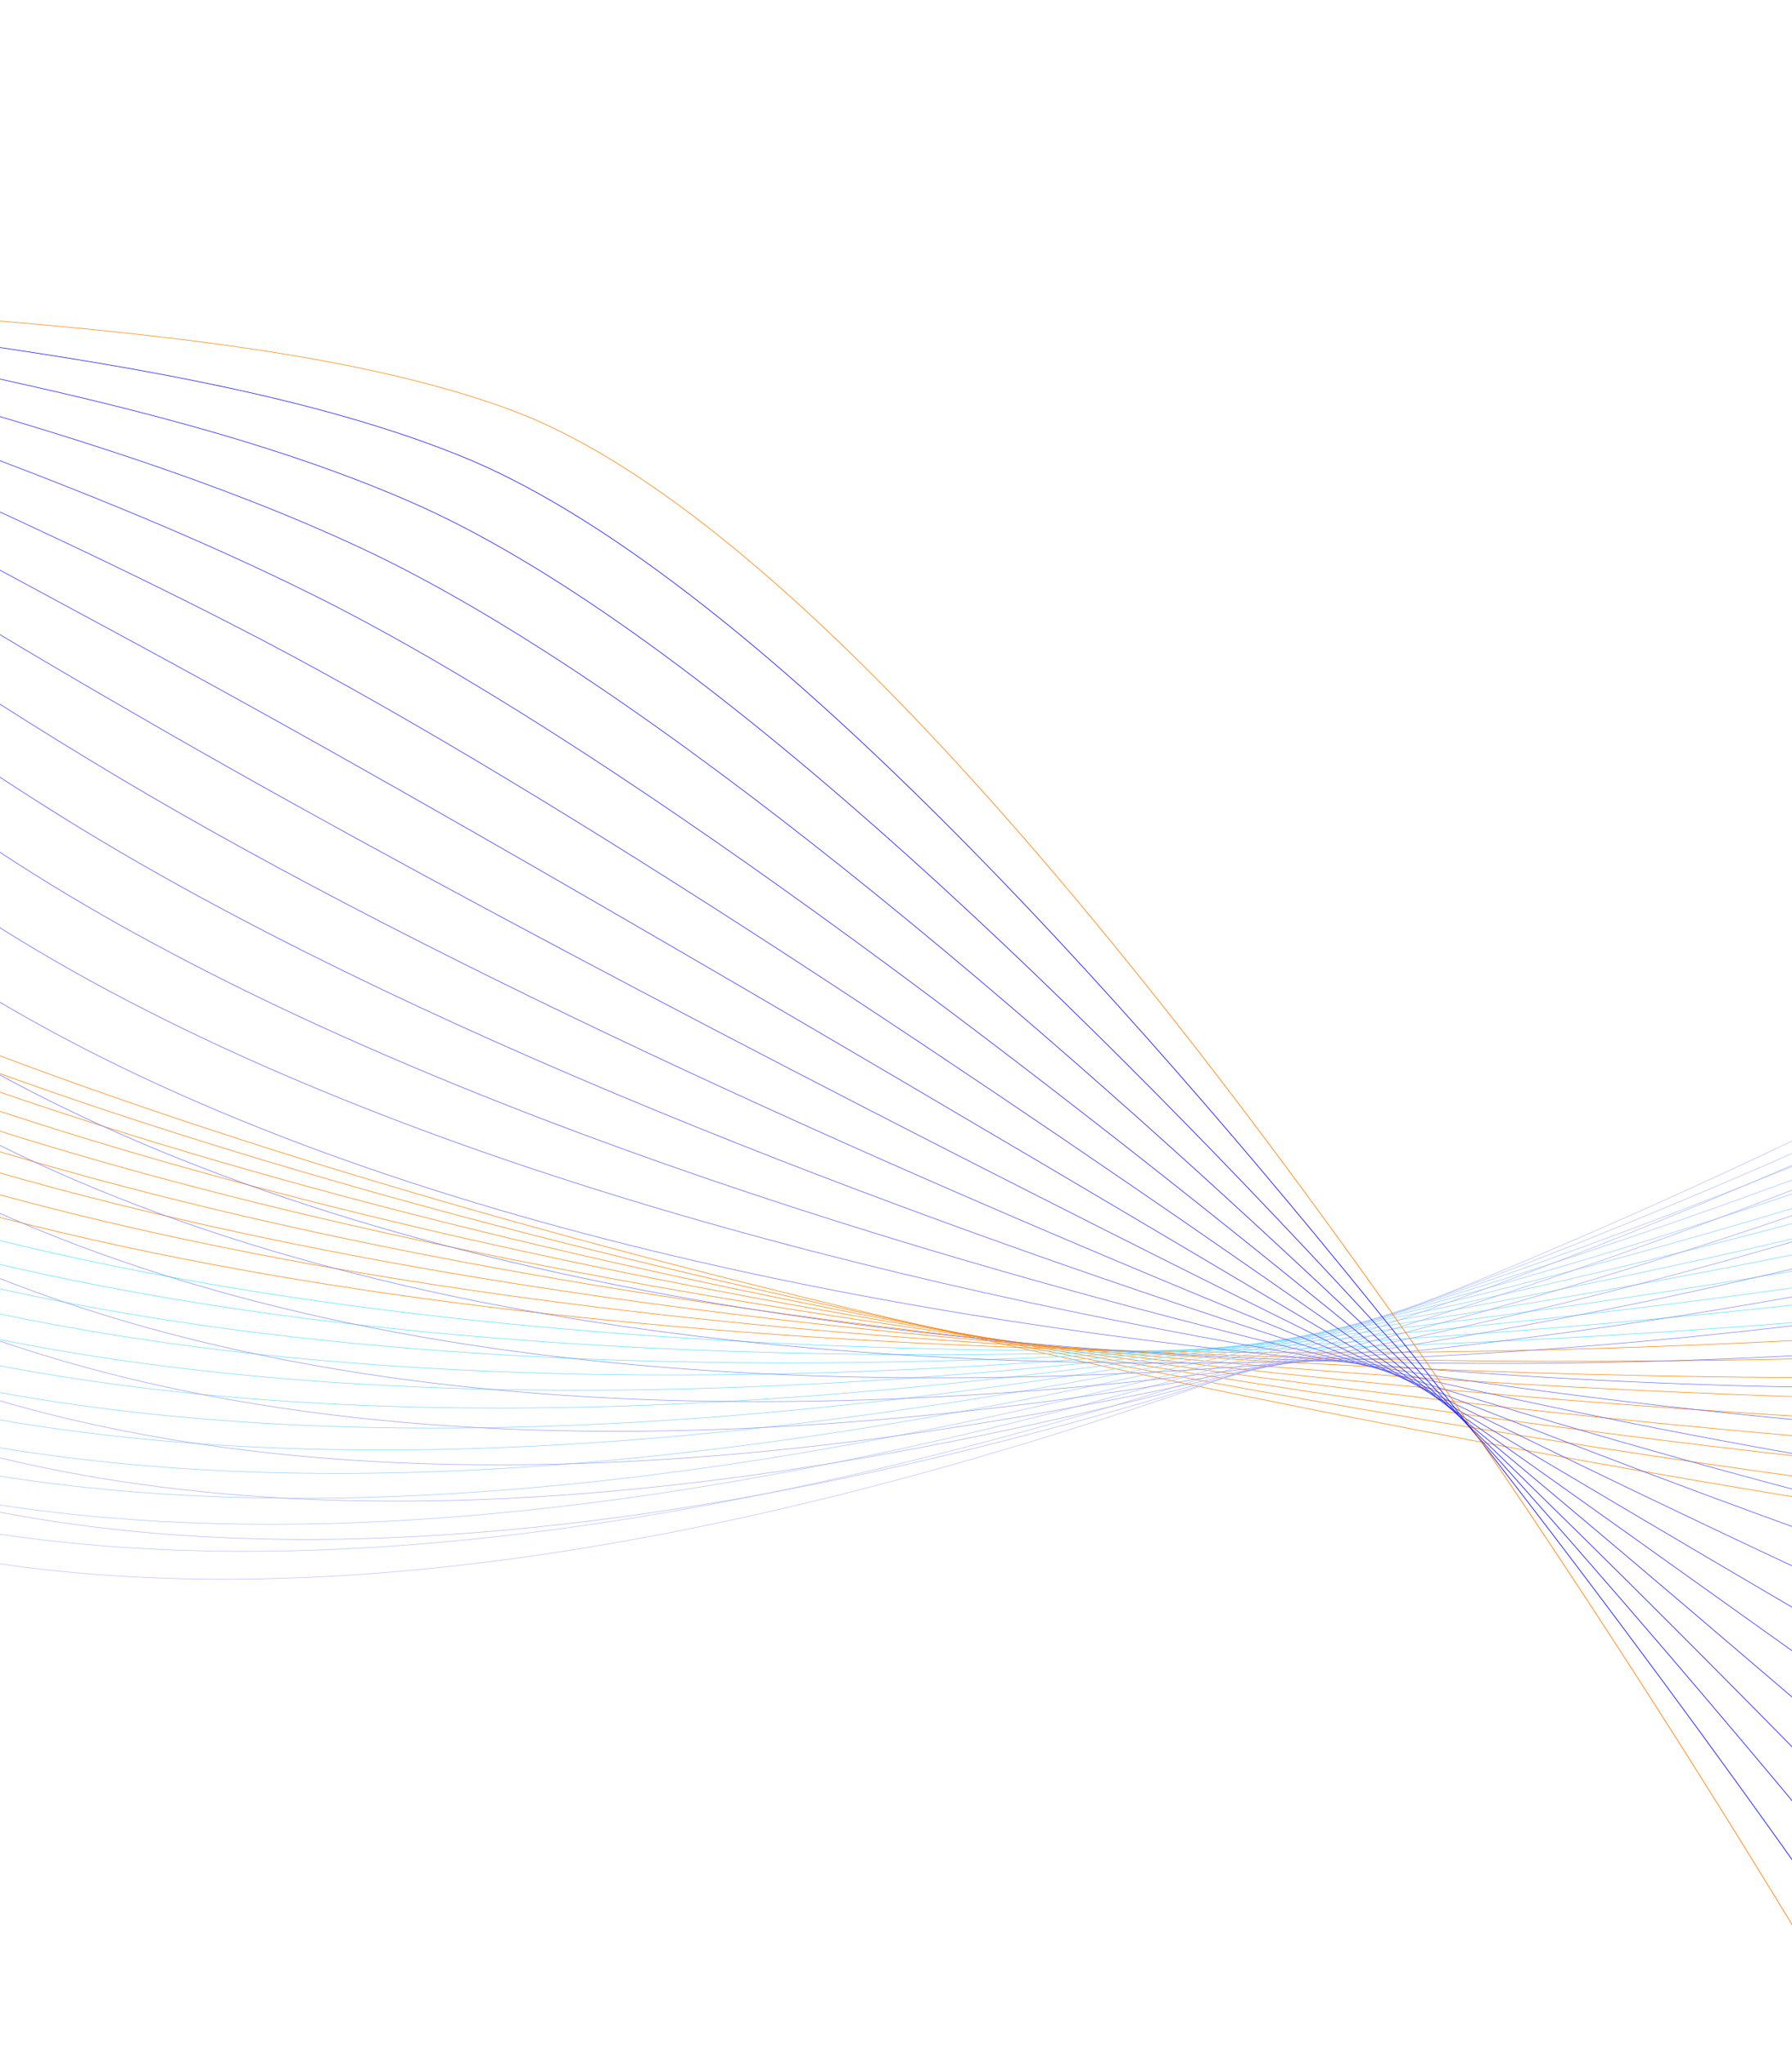 <svg width="1439" height="1643" viewBox="0 0 1439 1643" fill="none" xmlns="http://www.w3.org/2000/svg">
<g filter="url(#filter0_f_8_182)">
<path fill-rule="evenodd" clip-rule="evenodd" d="M1809.32 1255.35C1809.34 1255.35 1809.34 1255.35 1809.3 1255.57C1809.26 1255.8 1809.25 1255.8 1809.23 1255.79L1808.88 1255.75C1808.63 1255.72 1808.25 1255.67 1807.76 1255.61C1806.76 1255.49 1805.28 1255.31 1803.32 1255.06C1799.4 1254.57 1793.58 1253.84 1785.97 1252.86C1770.75 1250.89 1748.37 1247.94 1719.76 1243.98C1662.54 1236.06 1580.36 1224.13 1480.54 1208.07C1280.89 1175.95 1010.67 1127.31 728.352 1061.23C446.04 995.156 151.631 911.646 -96.381 809.783C-344.383 707.923 -546.033 587.696 -642.768 448.172C-739.492 308.665 -792.275 99.828 -802.077 -137.295C-811.88 -374.424 -778.702 -639.865 -703.478 -892.592C-628.254 -1145.32 -510.982 -1385.34 -352.589 -1571.64C-194.197 -1757.93 5.338 -1890.51 245.097 -1928.3C364.887 -1947.18 451.648 -1978.7 511.783 -2019.4C571.914 -2060.1 605.438 -2109.98 618.73 -2165.59C645.319 -2276.84 590.962 -2411.05 506.618 -2540.59C422.28 -2670.11 307.986 -2794.92 214.772 -2887.35C168.166 -2933.56 126.832 -2971.68 97.149 -2998.25C82.308 -3011.53 70.38 -3021.92 62.162 -3029C58.053 -3032.53 54.872 -3035.24 52.718 -3037.06C51.939 -3037.72 51.295 -3038.26 50.79 -3038.69L50.27 -3039.13L49.491 -3039.78L49.452 -3039.81C49.443 -3039.82 49.438 -3039.82 49.659 -3039.97C49.88 -3040.12 49.885 -3040.12 49.894 -3040.11L49.933 -3040.08L50.09 -3039.94L50.714 -3039.42C51.265 -3038.96 52.086 -3038.27 53.163 -3037.36C55.319 -3035.53 58.501 -3032.83 62.611 -3029.29C70.831 -3022.21 82.762 -3011.82 97.606 -2998.53C127.294 -2971.96 168.634 -2933.84 215.248 -2887.62C308.472 -2795.18 422.792 -2670.34 507.155 -2540.78C591.512 -2411.22 645.943 -2276.9 619.319 -2165.51C606.006 -2109.8 572.423 -2059.83 512.187 -2019.06C451.955 -1978.3 365.088 -1946.75 245.227 -1927.86C5.685 -1890.1 -193.735 -1757.63 -352.083 -1571.39C-510.428 -1385.15 -627.68 -1145.18 -702.894 -892.489C-778.107 -639.796 -811.28 -374.393 -801.479 -137.303C-791.678 99.793 -738.9 308.551 -642.238 447.969C-545.588 587.37 -344.069 707.543 -96.099 809.39C151.863 911.232 446.231 994.732 728.524 1060.8C1010.81 1126.87 1281.02 1175.51 1480.65 1207.63C1580.47 1223.69 1662.64 1235.62 1719.86 1243.54C1748.47 1247.49 1770.84 1250.45 1786.06 1252.41C1793.67 1253.4 1799.49 1254.13 1803.41 1254.62C1805.37 1254.86 1806.85 1255.05 1807.85 1255.17C1808.34 1255.23 1808.72 1255.28 1808.97 1255.31L1809.32 1255.35Z" fill="#FF8000"/>
<path fill-rule="evenodd" clip-rule="evenodd" d="M1811.15 1228.87C1811.13 1228.88 1811.08 1228.89 1811.05 1228.9L1811.39 1229.27C1811.33 1229.3 1811.24 1229.31 1811.2 1229.32C1811.17 1229.32 1811.13 1229.32 1811.09 1229.32C1811.01 1229.32 1810.91 1229.31 1810.77 1229.3C1810.5 1229.29 1810.11 1229.26 1809.6 1229.23C1808.58 1229.15 1807.07 1229.02 1805.1 1228.85C1801.16 1228.5 1795.34 1227.96 1787.75 1227.22C1772.58 1225.73 1750.36 1223.44 1721.97 1220.3C1665.2 1214.04 1583.78 1204.39 1484.89 1191.04C1287.12 1164.33 1019.47 1122.78 739.353 1063.76C459.24 1004.73 166.654 928.215 -80.99 831.561C-328.625 734.911 -531.362 618.107 -631.721 478.484C-732.068 338.876 -784.97 132.153 -793.426 -102.026C-801.882 -336.211 -765.891 -597.878 -688.425 -847.392C-610.96 -1096.9 -492.018 -1334.27 -334.564 -1519.85C-177.112 -1705.43 18.873 -1839.25 250.435 -1881.61C366.127 -1902.77 449.491 -1936.37 506.819 -1978.95C564.144 -2021.52 595.451 -2073.09 607.003 -2130.22C630.109 -2244.5 574.174 -2381.03 489.279 -2512.31C404.389 -2643.58 290.567 -2769.57 197.964 -2862.74C151.664 -2909.32 110.668 -2947.7 81.249 -2974.43C66.54 -2987.8 54.724 -2998.25 46.586 -3005.37C42.517 -3008.92 39.367 -3011.64 37.235 -3013.48C36.169 -3014.39 35.357 -3015.09 34.812 -3015.55L34.196 -3016.07L34.002 -3016.24C33.997 -3016.24 33.994 -3016.25 34.022 -3016.27C34.048 -3016.29 34.103 -3016.33 34.211 -3016.4C34.434 -3016.55 34.438 -3016.54 34.447 -3016.53L34.642 -3016.37L35.259 -3015.84C35.805 -3015.38 36.617 -3014.69 37.684 -3013.77C39.817 -3011.94 42.968 -3009.21 47.038 -3005.66C55.178 -2998.54 66.996 -2988.08 81.709 -2974.72C111.133 -2947.98 152.134 -2909.59 198.442 -2863C291.057 -2769.82 404.903 -2643.81 489.816 -2512.5C574.725 -2381.2 630.729 -2244.57 607.594 -2130.15C596.026 -2072.94 564.667 -2021.28 507.242 -1978.63C449.82 -1935.98 366.35 -1902.35 250.584 -1881.17C19.23 -1838.85 -176.647 -1705.14 -334.058 -1519.61C-491.466 -1334.08 -610.387 -1096.76 -687.842 -847.284C-765.297 -597.806 -801.282 -336.177 -792.828 -102.032C-784.373 132.118 -731.477 338.758 -631.195 478.275C-530.924 617.776 -328.319 734.527 -80.719 831.164C166.873 927.797 459.415 1004.3 739.507 1063.32C1019.6 1122.35 1287.23 1163.89 1484.99 1190.59C1583.87 1203.95 1665.28 1213.59 1722.05 1219.86C1750.44 1222.99 1772.66 1225.28 1787.82 1226.77C1795.41 1227.51 1801.22 1228.06 1805.16 1228.4C1807.13 1228.58 1808.63 1228.7 1809.65 1228.78C1810.16 1228.82 1810.54 1228.84 1810.81 1228.86C1810.94 1228.86 1811.03 1228.87 1811.1 1228.87C1811.13 1228.87 1811.15 1228.87 1811.16 1228.87C1811.16 1228.87 1811.15 1228.87 1811.15 1228.87Z" fill="#FF8000"/>
<path fill-rule="evenodd" clip-rule="evenodd" d="M1813.04 1202.4C1813.03 1202.41 1813.02 1202.41 1813.01 1202.42L1813.35 1202.79C1813.3 1202.81 1813.23 1202.83 1813.19 1202.84C1813.15 1202.84 1813.1 1202.85 1813.06 1202.85C1812.97 1202.86 1812.85 1202.86 1812.7 1202.86C1812.41 1202.86 1812 1202.86 1811.48 1202.84C1810.43 1202.81 1808.91 1202.74 1806.93 1202.64C1802.96 1202.44 1797.14 1202.09 1789.58 1201.58C1774.47 1200.57 1752.39 1198.95 1724.23 1196.64C1667.9 1192.02 1587.25 1184.66 1489.3 1174.02C1293.4 1152.72 1028.32 1118.28 750.406 1066.3C472.491 1014.32 181.722 944.798 -65.562 853.351C-312.84 761.906 -516.677 648.521 -620.675 508.794C-724.663 369.08 -777.689 164.469 -784.798 -66.767C-791.906 -298.009 -753.095 -555.903 -673.38 -802.2C-593.666 -1048.5 -473.044 -1283.21 -316.523 -1468.08C-160.005 -1652.95 32.432 -1788 255.791 -1834.94C367.382 -1858.39 447.347 -1894.06 501.866 -1938.51C556.383 -1982.97 585.472 -2036.23 595.281 -2094.87C614.902 -2212.18 557.387 -2351.03 471.94 -2484.05C386.496 -2617.06 273.146 -2744.22 181.154 -2838.13C135.158 -2885.08 94.503 -2923.72 65.347 -2950.62C50.769 -2964.07 39.066 -2974.58 31.008 -2981.73C26.979 -2985.31 23.861 -2988.05 21.75 -2989.89C20.695 -2990.81 19.891 -2991.51 19.352 -2991.97L18.742 -2992.5L18.588 -2992.63L18.55 -2992.67C18.546 -2992.67 18.543 -2992.67 18.561 -2992.69C18.583 -2992.7 18.637 -2992.74 18.761 -2992.82C18.985 -2992.97 18.99 -2992.97 18.998 -2992.96L19.037 -2992.92L19.191 -2992.79L19.802 -2992.26C20.342 -2991.8 21.146 -2991.1 22.201 -2990.18C24.313 -2988.34 27.433 -2985.6 31.463 -2982.02C39.523 -2974.87 51.229 -2964.35 65.809 -2950.9C94.97 -2923.99 135.632 -2885.35 181.634 -2838.39C273.638 -2744.47 387.012 -2617.29 472.478 -2484.24C557.939 -2351.19 615.518 -2212.25 595.875 -2094.81C586.053 -2036.09 556.92 -1982.74 502.309 -1938.21C447.699 -1893.68 367.629 -1857.97 255.96 -1834.5C32.798 -1787.61 -159.537 -1652.66 -316.017 -1467.83C-472.494 -1283.01 -593.094 -1048.35 -672.798 -802.089C-752.502 -555.826 -791.307 -297.971 -784.199 -66.771C-777.092 164.434 -724.071 368.959 -620.153 508.579C-516.245 648.185 -312.541 761.519 -65.303 852.949C181.927 944.376 472.65 1013.89 750.543 1065.86C1028.44 1117.84 1293.49 1152.28 1489.37 1173.57C1587.32 1184.22 1667.97 1191.58 1724.29 1196.19C1752.44 1198.5 1774.52 1200.13 1789.63 1201.14C1797.19 1201.64 1803 1201.99 1806.96 1202.19C1808.94 1202.3 1810.46 1202.36 1811.5 1202.39C1812.02 1202.41 1812.41 1202.41 1812.69 1202.41C1812.83 1202.41 1812.93 1202.41 1813 1202.4C1813.03 1202.4 1813.05 1202.4 1813.06 1202.4C1813.06 1202.4 1813.06 1202.4 1813.04 1202.4Z" fill="#FF8000"/>
<path fill-rule="evenodd" clip-rule="evenodd" d="M1814.92 1175.92L1814.91 1175.93L1815.25 1176.3C1815.21 1176.32 1815.15 1176.34 1815.11 1176.35C1815.07 1176.36 1815.01 1176.37 1814.96 1176.37C1814.86 1176.39 1814.73 1176.4 1814.58 1176.41C1814.27 1176.43 1813.85 1176.44 1813.31 1176.45C1812.24 1176.46 1810.69 1176.45 1808.7 1176.42C1804.71 1176.36 1798.89 1176.2 1791.36 1175.94C1776.3 1175.41 1754.36 1174.45 1726.43 1172.96C1670.55 1169.99 1590.65 1164.92 1493.64 1156.98C1299.61 1141.11 1037.11 1113.76 761.395 1068.83C485.679 1023.9 196.732 961.37 -50.188 875.128C-297.101 788.888 -502.029 678.918 -609.656 539.079C-717.274 399.252 -770.42 196.75 -776.179 -31.545C-781.938 -259.845 -740.309 -513.964 -658.347 -757.045C-576.386 -1000.12 -454.089 -1232.17 -298.505 -1416.33C-142.924 -1600.49 45.964 -1736.77 261.12 -1788.29C368.61 -1814.02 445.176 -1851.77 496.888 -1898.1C548.598 -1944.44 575.469 -1999.39 583.536 -2059.55C599.673 -2179.88 540.582 -2321.05 454.584 -2455.82C368.591 -2590.58 255.715 -2718.91 164.335 -2813.55C118.645 -2860.87 78.331 -2899.77 49.439 -2926.84C34.993 -2940.37 23.402 -2950.95 15.424 -2958.14C11.435 -2961.74 8.348 -2964.49 6.26 -2966.34C5.215 -2967.26 4.42 -2967.96 3.886 -2968.43L3.283 -2968.96L3.13 -2969.1L3.092 -2969.13C3.084 -2969.14 3.08 -2969.14 3.305 -2969.28C3.531 -2969.43 3.536 -2969.43 3.544 -2969.42L3.582 -2969.38L3.735 -2969.25L4.339 -2968.72C4.873 -2968.25 5.669 -2967.55 6.714 -2966.62C8.804 -2964.77 11.892 -2962.02 15.882 -2958.42C23.862 -2951.23 35.455 -2940.65 49.904 -2927.12C78.801 -2900.04 119.122 -2861.14 164.818 -2813.81C256.209 -2719.16 369.108 -2590.8 455.123 -2456.01C541.135 -2321.22 600.286 -2179.95 584.132 -2059.5C576.054 -1999.27 549.146 -1944.23 497.349 -1897.81C445.552 -1851.4 368.881 -1813.61 261.309 -1787.86C46.34 -1736.39 -142.452 -1600.2 -297.998 -1416.09C-453.54 -1231.98 -575.816 -999.976 -657.767 -756.929C-739.717 -513.883 -781.339 -259.803 -775.581 -31.547C-769.822 196.715 -716.683 399.128 -609.139 538.859C-501.605 678.578 -296.811 788.497 -49.941 874.722C196.922 960.944 485.821 1023.46 761.515 1068.39C1037.21 1113.32 1299.68 1140.66 1493.7 1156.54C1590.7 1164.47 1670.59 1169.55 1726.46 1172.52C1754.39 1174 1776.32 1174.96 1791.38 1175.49C1798.91 1175.76 1804.72 1175.91 1808.7 1175.98C1810.7 1176.01 1812.23 1176.01 1813.29 1176C1813.82 1175.99 1814.23 1175.98 1814.52 1175.96C1814.67 1175.95 1814.77 1175.94 1814.85 1175.93C1814.89 1175.93 1814.91 1175.92 1814.93 1175.92C1814.94 1175.91 1814.93 1175.92 1814.92 1175.92Z" fill="#FF8000"/>
<path fill-rule="evenodd" clip-rule="evenodd" d="M1816.87 1149.44C1816.87 1149.44 1816.87 1149.44 1816.87 1149.44L1817.21 1149.82C1817.12 1149.86 1817.01 1149.88 1816.91 1149.9C1816.8 1149.92 1816.66 1149.94 1816.5 1149.96C1816.18 1150 1815.74 1150.03 1815.19 1150.06C1814.09 1150.12 1812.53 1150.17 1810.52 1150.21C1806.51 1150.29 1800.69 1150.33 1793.19 1150.3C1778.18 1150.25 1756.39 1149.95 1728.68 1149.29C1673.26 1147.97 1594.12 1145.18 1498.05 1139.95C1305.89 1129.49 1045.97 1109.24 772.453 1071.36C498.937 1033.47 211.812 977.945 -34.742 896.912C-281.291 815.881 -487.31 709.333 -598.566 569.39C-709.812 429.458 -763.079 229.07 -767.49 3.719C-771.902 -221.637 -727.457 -471.981 -643.251 -711.844C-559.046 -951.707 -435.077 -1181.1 -280.432 -1364.54C-125.791 -1547.99 59.545 -1685.51 266.498 -1741.6C369.888 -1769.61 443.057 -1809.43 491.961 -1857.65C540.864 -1905.87 565.517 -1962.51 571.843 -2024.18C584.496 -2147.54 523.828 -2291.03 437.28 -2427.54C350.737 -2564.05 238.335 -2693.56 147.567 -2788.94C102.184 -2836.62 62.209 -2875.78 33.582 -2903.02C19.268 -2916.63 7.79 -2927.27 -0.108 -2934.5C-4.058 -2938.12 -7.112 -2940.88 -9.179 -2942.74C-10.213 -2943.67 -11 -2944.38 -11.528 -2944.85L-12.126 -2945.38L-12.313 -2945.55C-12.322 -2945.56 -12.326 -2945.56 -12.099 -2945.7C-11.871 -2945.85 -11.867 -2945.84 -11.859 -2945.84L-11.821 -2945.8L-11.072 -2945.14C-10.543 -2944.66 -9.756 -2943.96 -8.722 -2943.03C-6.654 -2941.17 -3.598 -2938.4 0.352 -2934.78C8.253 -2927.55 19.733 -2916.91 34.049 -2903.29C62.683 -2876.05 102.663 -2836.89 148.053 -2789.19C238.832 -2693.8 351.255 -2564.27 437.82 -2427.73C524.381 -2291.2 585.105 -2147.62 572.439 -2024.14C566.107 -1962.4 541.423 -1905.68 492.439 -1857.38C443.455 -1809.08 370.184 -1769.22 266.708 -1741.17C59.931 -1685.13 -125.316 -1547.7 -279.925 -1364.3C-434.53 -1180.9 -558.479 -951.554 -642.673 -711.724C-726.866 -471.895 -771.303 -221.591 -766.892 3.719C-762.481 229.034 -709.221 429.33 -598.053 569.164C-486.893 708.987 -281.01 815.486 -34.508 896.501C211.987 977.515 499.061 1033.03 772.554 1070.92C1046.04 1108.8 1305.94 1129.04 1498.08 1139.5C1594.15 1144.73 1673.28 1147.52 1728.69 1148.84C1756.4 1149.5 1778.18 1149.8 1793.18 1149.85C1800.69 1149.88 1806.49 1149.84 1810.5 1149.76C1812.5 1149.72 1814.05 1149.67 1815.14 1149.61C1815.68 1149.58 1816.1 1149.55 1816.41 1149.52C1816.56 1149.5 1816.67 1149.48 1816.76 1149.47C1816.83 1149.46 1816.86 1149.45 1816.87 1149.44Z" fill="#FF8000"/>
<path fill-rule="evenodd" clip-rule="evenodd" d="M1818.66 1123.01C1818.76 1122.99 1818.8 1122.97 1818.81 1122.96L1819.15 1123.34C1819.07 1123.38 1818.96 1123.41 1818.84 1123.44C1818.73 1123.47 1818.58 1123.49 1818.41 1123.52C1818.07 1123.57 1817.62 1123.63 1817.06 1123.68C1815.93 1123.79 1814.35 1123.9 1812.33 1124.01C1808.3 1124.23 1802.48 1124.46 1795.01 1124.67C1780.05 1125.1 1758.41 1125.47 1730.93 1125.63C1675.95 1125.96 1597.58 1125.46 1502.44 1122.93C1312.16 1117.89 1054.81 1104.74 783.488 1073.91C512.168 1043.07 226.861 994.535 -19.333 918.707C-265.523 842.88 -472.638 739.749 -587.527 599.698C-702.408 459.657 -755.798 261.379 -758.863 38.968C-761.928 -183.447 -714.667 -430.018 -628.214 -666.666C-541.763 -903.314 -416.117 -1130.05 -262.406 -1312.78C-108.7 -1495.51 73.091 -1634.26 271.846 -1694.92C371.136 -1725.22 440.907 -1767.12 487.003 -1817.22C533.1 -1867.32 555.534 -1925.65 560.117 -1988.83C569.283 -2115.21 507.037 -2261.02 419.937 -2399.28C332.841 -2537.53 220.912 -2668.2 130.754 -2764.32C85.675 -2812.38 46.041 -2851.79 17.676 -2879.19C3.494 -2892.89 -7.871 -2903.59 -15.69 -2910.86C-17.355 -2912.41 -18.858 -2913.8 -20.195 -2915.04C-21.997 -2916.7 -23.493 -2918.07 -24.668 -2919.15C-25.691 -2920.08 -26.469 -2920.79 -26.992 -2921.27L-27.732 -2921.94L-27.769 -2921.97C-27.773 -2921.97 -27.777 -2921.98 -27.729 -2922.01C-27.698 -2922.03 -27.643 -2922.07 -27.552 -2922.12C-27.324 -2922.26 -27.319 -2922.26 -27.311 -2922.25L-27.124 -2922.08L-26.533 -2921.55C-26.01 -2921.07 -25.231 -2920.37 -24.207 -2919.43C-22.161 -2917.56 -19.137 -2914.78 -15.226 -2911.14C-7.405 -2903.87 3.962 -2893.17 18.147 -2879.47C46.516 -2852.06 86.157 -2812.64 131.241 -2764.57C221.41 -2668.45 333.361 -2537.75 420.477 -2399.46C507.591 -2261.19 569.889 -2115.3 560.714 -1988.8C556.127 -1925.55 533.668 -1867.14 487.497 -1816.96C441.327 -1766.78 371.457 -1724.83 272.078 -1694.5C73.486 -1633.9 -108.222 -1495.23 -261.899 -1312.54C-415.573 -1129.85 -541.197 -903.157 -627.637 -666.542C-714.077 -429.928 -761.329 -183.398 -758.265 38.97C-755.2 261.342 -701.817 459.526 -587.018 599.467C-472.228 739.398 -265.25 842.481 -19.112 918.292C227.02 994.101 512.275 1042.63 783.57 1073.46C1054.86 1104.3 1312.19 1117.44 1502.45 1122.49C1597.58 1125.01 1675.95 1125.51 1730.91 1125.18C1758.4 1125.02 1780.03 1124.65 1794.98 1124.22C1802.45 1124.01 1808.25 1123.78 1812.28 1123.56C1814.3 1123.45 1815.86 1123.34 1816.97 1123.23C1817.53 1123.18 1817.96 1123.13 1818.28 1123.08C1818.44 1123.06 1818.57 1123.03 1818.66 1123.01Z" fill="#FF8000"/>
<path fill-rule="evenodd" clip-rule="evenodd" d="M1820.11 1096.63C1820.46 1096.56 1820.65 1096.51 1820.71 1096.47L1821.05 1096.85C1820.89 1096.93 1820.61 1097 1820.27 1097.06C1819.92 1097.13 1819.45 1097.21 1818.88 1097.28C1817.73 1097.44 1816.13 1097.61 1814.1 1097.79C1810.04 1098.15 1804.23 1098.57 1796.78 1099.02C1781.87 1099.93 1760.38 1100.96 1733.12 1101.95C1678.6 1103.92 1600.98 1105.71 1506.78 1105.9C1318.37 1106.26 1063.6 1100.22 794.484 1076.43C525.366 1052.64 241.884 1011.1 -3.943 940.479C-249.765 869.86 -457.971 770.149 -576.487 629.994C-694.996 489.848 -748.505 293.683 -750.222 74.216C-751.938 -145.256 -701.86 -388.055 -613.165 -621.488C-524.47 -854.92 -397.154 -1079 -244.387 -1261.02C-91.623 -1443.04 86.609 -1583.03 277.15 -1648.26C372.339 -1680.85 438.714 -1724.81 482.004 -1776.8C525.294 -1828.78 545.509 -1888.8 548.351 -1953.5C554.033 -2082.91 490.21 -2231.03 402.561 -2371.03C314.915 -2511.03 203.46 -2642.88 113.914 -2739.73C69.142 -2788.16 29.848 -2827.83 1.747 -2855.4C-12.303 -2869.18 -23.555 -2879.94 -31.294 -2887.25C-35.164 -2890.91 -38.155 -2893.7 -40.179 -2895.58C-40.712 -2896.08 -41.178 -2896.51 -41.575 -2896.88L-42.478 -2897.71L-43.062 -2898.25L-43.209 -2898.38L-43.246 -2898.42C-43.255 -2898.43 -43.258 -2898.43 -43.028 -2898.57C-42.798 -2898.71 -42.794 -2898.71 -42.785 -2898.7L-42.748 -2898.67L-42.601 -2898.53L-42.016 -2897.99L-41.293 -2897.32C-40.858 -2896.92 -40.331 -2896.44 -39.715 -2895.86C-37.691 -2893.98 -34.698 -2891.19 -30.828 -2887.53C-23.086 -2880.22 -11.832 -2869.46 2.221 -2855.67C30.326 -2828.1 69.626 -2788.42 114.405 -2739.98C203.961 -2643.12 315.436 -2511.25 403.102 -2371.22C490.765 -2231.2 554.636 -2082.99 548.949 -1953.48C546.105 -1888.72 525.869 -1828.62 482.513 -1776.56C439.155 -1724.49 372.686 -1680.47 277.404 -1647.85C87.013 -1582.67 -91.143 -1442.76 -243.879 -1260.78C-396.611 -1078.79 -523.907 -854.759 -612.589 -621.359C-701.272 -387.959 -751.339 -145.203 -749.623 74.219C-747.907 293.646 -694.406 489.713 -575.983 629.757C-457.567 769.793 -249.502 869.456 -3.735 940.059C242.027 1010.66 525.454 1052.19 794.546 1075.98C1063.64 1099.77 1318.38 1105.82 1506.77 1105.45C1600.96 1105.26 1678.57 1103.48 1733.08 1101.5C1760.34 1100.51 1781.82 1099.48 1796.72 1098.58C1804.17 1098.13 1809.97 1097.71 1814.02 1097.34C1816.05 1097.16 1817.63 1096.99 1818.76 1096.84C1819.33 1096.77 1819.78 1096.7 1820.11 1096.63Z" fill="#FF8000"/>
<path fill-rule="evenodd" clip-rule="evenodd" d="M1822 1070.19C1822.36 1070.1 1822.57 1070.03 1822.66 1069.99L1823.01 1070.36C1822.83 1070.45 1822.55 1070.53 1822.19 1070.61C1821.82 1070.7 1821.34 1070.79 1820.75 1070.89C1819.57 1071.09 1817.96 1071.32 1815.92 1071.58C1811.83 1072.08 1806.03 1072.7 1798.6 1073.39C1783.75 1074.77 1762.41 1076.47 1735.37 1078.28C1681.3 1081.9 1604.45 1085.98 1511.18 1088.87C1324.65 1094.65 1072.46 1095.71 805.535 1078.96C538.614 1062.21 256.951 1027.67 11.484 962.255C-233.98 896.842 -443.284 800.549 -565.439 660.29C-687.583 520.035 -741.215 325.981 -741.585 109.457C-741.955 -107.071 -689.06 -346.095 -598.119 -576.31C-507.178 -806.525 -378.186 -1027.94 -226.353 -1209.25C-74.524 -1390.56 100.162 -1531.79 282.504 -1601.59C464.665 -1671.33 534.439 -1785.74 536.636 -1918.16C538.834 -2050.59 473.435 -2201.04 385.236 -2342.78C297.04 -2484.52 186.06 -2617.55 97.127 -2715.14C52.66 -2763.93 13.706 -2803.86 -14.13 -2831.6C-28.048 -2845.47 -39.188 -2856.29 -46.847 -2863.64C-50.677 -2867.31 -53.636 -2870.12 -55.638 -2872.01C-56.639 -2872.96 -57.401 -2873.67 -57.912 -2874.15L-58.491 -2874.69L-58.636 -2874.83L-58.672 -2874.86C-58.681 -2874.87 -58.685 -2874.87 -58.453 -2875.01C-58.221 -2875.15 -58.217 -2875.15 -58.209 -2875.14L-58.172 -2875.1L-58.026 -2874.97L-57.447 -2874.43C-56.936 -2873.95 -56.173 -2873.23 -55.172 -2872.29C-53.169 -2870.4 -50.208 -2867.59 -46.377 -2863.91C-38.716 -2856.56 -27.575 -2845.74 -13.654 -2831.87C14.188 -2804.13 53.147 -2764.19 97.619 -2715.39C186.563 -2617.78 297.563 -2484.74 385.778 -2342.97C473.99 -2201.2 539.434 -2050.68 537.234 -1918.15C535.035 -1785.59 465.17 -1671.02 282.782 -1601.19C100.575 -1531.44 -74.042 -1390.29 -225.845 -1209.01C-377.646 -1027.74 -506.617 -806.36 -597.545 -576.177C-688.474 -345.994 -741.356 -107.014 -740.986 109.463C-740.616 325.944 -686.992 519.897 -564.94 660.048C-442.888 800.188 -233.727 896.435 11.677 961.833C257.077 1027.23 538.684 1061.77 805.577 1078.51C1072.47 1095.26 1324.63 1094.2 1511.15 1088.42C1604.41 1085.53 1681.25 1081.46 1735.31 1077.83C1762.34 1076.02 1783.68 1074.32 1798.52 1072.94C1805.94 1072.25 1811.74 1071.64 1815.81 1071.13C1817.85 1070.88 1819.45 1070.65 1820.61 1070.46C1821.19 1070.36 1821.65 1070.27 1822 1070.19Z" fill="#FF8000"/>
<path fill-rule="evenodd" clip-rule="evenodd" d="M1823.88 1043.75C1824.26 1043.65 1824.49 1043.57 1824.61 1043.51L1824.95 1043.88C1824.77 1043.97 1824.47 1044.07 1824.09 1044.17C1823.71 1044.27 1823.21 1044.39 1822.61 1044.51C1821.41 1044.76 1819.78 1045.04 1817.73 1045.37C1813.62 1046.02 1807.82 1046.82 1800.42 1047.75C1785.62 1049.61 1764.42 1051.98 1737.61 1054.61C1683.99 1059.89 1607.9 1066.25 1515.57 1071.85C1330.91 1083.04 1081.29 1091.2 816.571 1081.5C551.851 1071.8 272.013 1044.25 26.914 984.041C-218.182 923.834 -428.573 830.96 -554.35 690.594C-680.121 550.234 -733.873 358.293 -732.896 144.71C-731.919 -68.877 -676.21 -304.128 -583.026 -531.128C-489.841 -758.129 -359.179 -976.886 -208.285 -1157.48C-57.395 -1338.08 113.74 -1480.53 287.879 -1554.9C461.846 -1629.2 526.231 -1747.34 524.945 -1882.78C523.658 -2018.24 456.684 -2171 367.935 -2314.5C279.189 -2457.98 168.683 -2592.18 80.362 -2690.51C36.202 -2739.68 -2.411 -2779.87 -29.984 -2807.77C-43.77 -2821.73 -54.797 -2832.61 -62.376 -2840C-66.166 -2843.69 -69.094 -2846.52 -71.074 -2848.42C-72.065 -2849.36 -72.818 -2850.08 -73.324 -2850.56L-73.895 -2851.11L-74.076 -2851.28C-74.084 -2851.29 -74.088 -2851.29 -73.854 -2851.43C-73.621 -2851.57 -73.617 -2851.56 -73.609 -2851.55L-73.428 -2851.38L-72.856 -2850.84C-72.35 -2850.36 -71.596 -2849.64 -70.605 -2848.69C-68.624 -2846.79 -65.694 -2843.96 -61.904 -2840.27C-54.322 -2832.87 -43.294 -2821.99 -29.505 -2808.04C-1.928 -2780.13 36.691 -2739.93 80.857 -2690.76C169.188 -2592.42 279.713 -2458.2 368.477 -2314.68C457.239 -2171.17 524.256 -2018.33 525.543 -1882.78C526.83 -1747.21 462.372 -1628.91 288.181 -1554.51C114.162 -1480.19 -56.91 -1337.81 -207.777 -1157.24C-358.64 -976.68 -489.283 -757.959 -582.454 -530.991C-675.625 -304.023 -731.321 -68.816 -732.298 144.717C-733.275 358.254 -679.531 550.093 -553.854 690.347C-428.184 830.594 -217.938 923.423 27.093 983.614C272.121 1043.8 551.901 1071.35 816.592 1081.05C1081.28 1090.75 1330.87 1082.6 1515.51 1071.4C1607.83 1065.8 1683.91 1059.44 1737.53 1054.17C1764.33 1051.53 1785.52 1049.17 1800.31 1047.31C1807.71 1046.38 1813.5 1045.58 1817.6 1044.93C1819.64 1044.6 1821.27 1044.32 1822.45 1044.08C1823.04 1043.96 1823.52 1043.85 1823.88 1043.75Z" fill="#FF8000"/>
<path fill-rule="evenodd" clip-rule="evenodd" d="M1824.24 1017.68C1825.47 1017.39 1826.21 1017.16 1826.51 1017.01L1826.85 1017.38C1826.47 1017.58 1825.64 1017.82 1824.43 1018.11C1823.21 1018.4 1821.56 1018.75 1819.49 1019.14C1815.36 1019.94 1809.56 1020.93 1802.19 1022.1C1787.44 1024.44 1766.39 1027.47 1739.81 1030.93C1686.64 1037.85 1611.3 1046.49 1519.91 1054.8C1337.13 1071.41 1090.09 1086.66 827.569 1084.01C565.05 1081.35 287.034 1060.8 42.3 1005.79C-202.433 950.791 -413.917 861.333 -543.326 720.859C-672.73 580.391 -726.606 390.562 -724.282 179.922C-721.959 -30.722 -663.434 -262.198 -568.004 -485.98C-472.574 -709.764 -340.235 -925.861 -190.277 -1105.75C-40.321 -1285.63 127.268 -1429.32 293.209 -1508.27C458.988 -1587.14 517.986 -1709 513.217 -1847.47C508.447 -1985.95 439.897 -2141.03 350.597 -2286.26C261.301 -2431.49 151.268 -2566.85 63.557 -2665.92C19.702 -2715.45 -18.571 -2755.9 -45.88 -2783.97C-59.535 -2798 -70.449 -2808.94 -77.949 -2816.37C-81.699 -2820.09 -84.595 -2822.93 -86.554 -2824.83C-87.533 -2825.79 -88.278 -2826.51 -88.778 -2827L-89.344 -2827.54L-89.486 -2827.68L-89.521 -2827.71C-89.525 -2827.72 -89.527 -2827.72 -89.514 -2827.73C-89.494 -2827.74 -89.439 -2827.78 -89.299 -2827.86C-89.116 -2827.97 -89.073 -2827.99 -89.059 -2827.99C-89.055 -2827.99 -89.054 -2827.99 -89.052 -2827.99L-89.016 -2827.95L-88.873 -2827.81L-88.308 -2827.27C-87.807 -2826.78 -87.061 -2826.06 -86.081 -2825.11C-84.122 -2823.2 -81.224 -2820.36 -77.473 -2816.64C-69.972 -2809.21 -59.056 -2798.27 -45.399 -2784.23C-18.085 -2756.16 20.194 -2715.7 64.054 -2666.16C151.775 -2567.09 261.826 -2431.7 351.14 -2286.44C440.453 -2141.19 509.042 -1986.05 513.815 -1847.48C518.588 -1708.89 459.532 -1586.86 293.534 -1507.89C127.699 -1428.99 -39.834 -1285.36 -189.768 -1105.5C-339.699 -925.653 -472.017 -709.589 -567.434 -485.838C-662.85 -262.087 -721.361 -30.656 -723.684 179.931C-726.007 390.522 -672.141 580.246 -542.835 720.608C-413.535 860.963 -202.199 950.376 42.464 1005.36C287.125 1060.35 565.079 1080.9 827.569 1083.56C1090.06 1086.21 1337.07 1070.96 1519.83 1054.35C1611.22 1046.05 1686.54 1037.4 1739.7 1030.49C1766.28 1027.03 1787.32 1024 1802.06 1021.66C1809.43 1020.49 1815.22 1019.5 1819.34 1018.71C1821.4 1018.31 1823.04 1017.97 1824.24 1017.68Z" fill="#51E5FF"/>
<path fill-rule="evenodd" clip-rule="evenodd" d="M1826.08 991.298C1827.32 990.962 1828.1 990.704 1828.45 990.527L1828.79 990.9C1828.37 991.112 1827.52 991.387 1826.29 991.721C1825.04 992.058 1823.37 992.462 1821.3 992.93C1817.14 993.865 1811.35 995.055 1804 996.463C1789.31 999.28 1768.41 1002.97 1742.05 1007.26C1689.33 1015.83 1614.76 1026.76 1524.31 1037.77C1343.4 1059.8 1098.93 1082.15 838.61 1086.54C578.287 1090.93 302.09 1077.37 57.718 1027.58C-186.652 977.783 -399.229 891.746 -532.265 751.169C-665.296 610.597 -719.291 422.88 -715.619 215.183C-711.947 7.483 -650.605 -220.22 -552.931 -440.786C-455.257 -661.352 -321.247 -874.791 -172.228 -1053.96C-23.213 -1233.13 140.823 -1378.05 298.555 -1461.57C456.137 -1545 509.743 -1670.59 501.488 -1812.09C493.233 -1953.6 423.108 -2110.99 333.261 -2257.97C243.416 -2404.94 133.86 -2541.48 46.763 -2641.28C3.215 -2691.18 -34.717 -2731.89 -61.762 -2760.13C-75.284 -2774.25 -86.085 -2785.25 -93.505 -2792.72C-97.215 -2796.46 -100.079 -2799.31 -102.016 -2801.23C-102.985 -2802.19 -103.722 -2802.91 -104.216 -2803.4L-104.916 -2804.08L-104.951 -2804.12C-104.956 -2804.12 -104.959 -2804.13 -104.897 -2804.17C-104.863 -2804.19 -104.809 -2804.22 -104.726 -2804.27C-104.613 -2804.33 -104.552 -2804.36 -104.52 -2804.38C-104.485 -2804.4 -104.482 -2804.39 -104.478 -2804.39L-104.443 -2804.35L-104.301 -2804.22L-103.742 -2803.67C-103.247 -2803.18 -102.51 -2802.46 -101.541 -2801.5C-100.5 -2800.46 -99.192 -2799.16 -97.628 -2797.6C-96.281 -2796.26 -94.744 -2794.72 -93.027 -2792.99C-85.605 -2785.51 -74.802 -2774.51 -61.277 -2760.39C-34.228 -2732.15 3.709 -2691.43 47.263 -2641.53C134.369 -2541.72 243.942 -2405.15 333.805 -2258.15C423.665 -2111.16 493.826 -1953.7 502.086 -1812.11C510.347 -1670.51 456.698 -1544.75 298.904 -1461.2C141.262 -1377.73 -22.724 -1232.87 -171.719 -1053.72C-320.712 -874.58 -454.703 -661.174 -552.363 -440.639C-650.023 -220.103 -711.349 7.553 -715.021 215.195C-718.692 422.839 -664.708 610.448 -531.779 750.912C-398.855 891.371 -186.429 977.365 57.868 1027.14C302.163 1076.92 578.296 1090.48 838.588 1086.09C1098.88 1081.7 1343.31 1059.35 1524.2 1037.33C1614.65 1026.32 1689.21 1015.39 1741.92 1006.82C1768.27 1002.54 1789.16 998.843 1803.85 996.028C1811.19 994.62 1816.98 993.433 1821.12 992.5C1823.19 992.034 1824.85 991.632 1826.08 991.298Z" fill="#5AE2FF"/>
<path fill-rule="evenodd" clip-rule="evenodd" d="M1827.87 964.91C1829.13 964.528 1829.95 964.237 1830.34 964.038L1830.68 964.411C1830.23 964.64 1829.36 964.947 1828.1 965.327C1826.83 965.709 1825.14 966.172 1823.05 966.711C1818.88 967.788 1813.08 969.171 1805.76 970.818C1791.12 974.112 1770.37 978.47 1744.24 983.577C1691.97 993.793 1618.16 1007.01 1528.64 1020.73C1349.61 1048.17 1107.72 1077.61 849.599 1089.05C591.478 1100.49 317.105 1093.92 73.097 1049.33C-170.909 1004.74 -384.579 922.121 -521.247 781.436C-657.91 640.755 -712.029 455.148 -707.01 250.391C-701.992 45.632 -637.834 -178.298 -537.915 -395.649C-338.082 -830.341 4.821 -1238.77 303.879 -1414.93C453.276 -1502.93 501.495 -1632.24 489.757 -1776.77C478.018 -1921.3 406.318 -2081.01 315.92 -2229.73C225.524 -2378.45 116.44 -2516.17 29.954 -2616.7C-13.289 -2666.97 -50.881 -2707.94 -77.663 -2736.35C-91.053 -2750.55 -101.742 -2761.61 -109.082 -2769.12C-112.752 -2772.88 -115.585 -2775.74 -117.5 -2777.67C-118.098 -2778.28 -118.607 -2778.79 -119.024 -2779.2L-119.675 -2779.86L-120.227 -2780.41L-120.401 -2780.58C-120.406 -2780.58 -120.409 -2780.59 -120.363 -2780.62C-120.331 -2780.64 -120.274 -2780.67 -120.175 -2780.72C-119.938 -2780.86 -119.934 -2780.85 -119.926 -2780.85L-119.891 -2780.81L-119.198 -2780.12C-118.709 -2779.63 -117.981 -2778.9 -117.022 -2777.94C-115.106 -2776.01 -112.272 -2773.14 -108.601 -2769.39C-101.259 -2761.87 -90.569 -2750.81 -77.176 -2736.61C-50.39 -2708.2 -12.792 -2667.22 30.456 -2616.94C116.951 -2516.4 226.051 -2378.66 316.464 -2229.92C406.875 -2081.17 478.609 -1921.4 490.354 -1776.79C502.1 -1632.18 453.851 -1502.69 304.252 -1414.57C5.319 -1238.49 -337.535 -830.148 -537.35 -395.498C-637.255 -178.177 -701.395 45.706 -706.412 250.405C-711.429 455.106 -657.323 640.602 -520.765 781.174C-384.212 921.74 -170.696 1004.32 73.232 1048.9C317.158 1093.47 591.466 1100.04 849.556 1088.6C1107.64 1077.17 1349.5 1047.73 1528.52 1020.29C1618.02 1006.57 1691.82 993.357 1744.08 983.143C1770.21 978.036 1790.95 973.68 1805.58 970.387C1812.9 968.741 1818.69 967.361 1822.85 966.286C1824.93 965.749 1826.61 965.289 1827.87 964.91Z" fill="#62DFFF"/>
<path fill-rule="evenodd" clip-rule="evenodd" d="M1829.7 938.527C1830.99 938.1 1831.84 937.775 1832.28 937.554L1832.62 937.928C1832.14 938.173 1831.23 938.512 1829.95 938.938C1828.65 939.366 1826.95 939.888 1824.85 940.498C1820.65 941.717 1814.86 943.292 1807.57 945.178C1792.98 948.95 1772.38 953.972 1746.47 959.904C1694.65 971.768 1621.6 987.272 1533.02 1003.7C1355.85 1036.55 1116.55 1073.09 860.623 1091.58C604.702 1110.06 332.151 1110.48 88.51 1071.1C-155.131 1031.71 -369.891 952.502 -510.186 811.705C-650.476 670.913 -704.716 487.416 -698.35 285.601C-691.984 83.784 -625.011 -136.371 -522.849 -350.503C-318.527 -778.761 26.58 -1182.98 309.245 -1368.28C450.459 -1460.85 493.288 -1593.9 478.065 -1741.46C462.841 -1889.01 389.563 -2051.04 298.611 -2201.5C207.661 -2351.96 99.048 -2490.84 13.171 -2592.11C-29.767 -2642.75 -67.021 -2683.98 -93.54 -2712.55C-106.799 -2726.84 -117.375 -2737.96 -124.635 -2745.51C-128.266 -2749.28 -131.067 -2752.16 -132.961 -2754.1C-133.908 -2755.07 -134.628 -2755.8 -135.111 -2756.29L-135.657 -2756.85L-135.795 -2756.99L-135.829 -2757.02C-135.837 -2757.03 -135.841 -2757.03 -135.601 -2757.17C-135.362 -2757.3 -135.358 -2757.29 -135.351 -2757.29L-135.316 -2757.25L-135.178 -2757.11L-134.631 -2756.56C-134.148 -2756.07 -133.427 -2755.33 -132.48 -2754.36C-131.515 -2753.38 -130.314 -2752.14 -128.888 -2750.67C-127.515 -2749.26 -125.933 -2747.62 -124.152 -2745.77C-116.889 -2738.21 -106.312 -2727.09 -93.05 -2712.8C-66.527 -2684.23 -29.269 -2642.99 13.675 -2592.35C99.561 -2491.07 208.19 -2352.17 299.156 -2201.68C390.12 -2051.2 463.43 -1889.12 478.661 -1741.48C493.893 -1593.85 451.045 -1460.64 309.642 -1367.94C27.076 -1182.71 -317.985 -778.56 -522.285 -350.347C-624.434 -136.244 -691.387 83.863 -697.751 285.617C-704.115 487.373 -649.889 670.757 -509.708 811.439C-369.532 952.117 -154.929 1031.28 88.629 1070.66C332.186 1110.03 604.669 1109.61 860.558 1091.13C1116.44 1072.65 1355.72 1036.11 1532.87 1003.26C1621.44 986.838 1694.47 971.336 1746.28 959.474C1772.19 953.543 1792.79 948.523 1807.36 944.753C1814.65 942.867 1820.44 941.295 1824.63 940.079C1826.72 939.47 1828.41 938.951 1829.7 938.527Z" fill="#6BDCFF"/>
<path fill-rule="evenodd" clip-rule="evenodd" d="M1826.4 913.878C1830.62 912.514 1833.24 911.567 1834.21 911.076L1834.55 911.449C1833.53 911.968 1830.85 912.932 1826.64 914.291C1822.42 915.653 1816.64 917.42 1809.37 919.545C1794.84 923.796 1774.38 929.483 1748.7 936.239C1697.33 949.752 1625.04 967.542 1537.4 986.676C1362.11 1024.94 1125.38 1068.58 871.66 1094.11C617.939 1119.63 347.21 1127.05 103.933 1092.87C-139.346 1058.69 -355.2 982.905 -499.125 842.009C-643.047 701.117 -697.408 519.735 -689.694 320.863C-681.981 121.99 -612.192 -94.392 -507.785 -305.309C-298.972 -727.138 48.336 -1127.16 314.59 -1321.59C447.611 -1418.72 485.046 -1555.5 466.337 -1706.08C447.628 -1856.66 372.776 -2021 281.276 -2173.21C189.779 -2325.41 81.642 -2465.47 -3.622 -2567.48C-46.253 -2618.48 -83.166 -2659.97 -109.42 -2688.71C-122.547 -2703.08 -133.009 -2714.26 -140.19 -2721.85C-143.78 -2725.65 -146.55 -2728.54 -148.422 -2730.49C-149.358 -2731.46 -150.07 -2732.2 -150.547 -2732.69L-151.087 -2733.25L-151.223 -2733.39L-151.257 -2733.43C-151.261 -2733.43 -151.265 -2733.43 -151.213 -2733.46C-151.179 -2733.48 -151.122 -2733.52 -151.028 -2733.57C-150.896 -2733.64 -150.835 -2733.67 -150.806 -2733.68C-150.782 -2733.69 -150.779 -2733.69 -150.776 -2733.69L-150.742 -2733.65L-150.605 -2733.51L-150.065 -2732.96C-149.779 -2732.66 -149.408 -2732.28 -148.956 -2731.81L-147.938 -2730.75C-147.147 -2729.93 -146.195 -2728.93 -145.089 -2727.78C-143.577 -2726.19 -141.777 -2724.3 -139.704 -2722.11C-132.521 -2714.52 -122.057 -2703.33 -108.928 -2688.96C-82.669 -2660.22 -45.752 -2618.72 -3.116 -2567.71C82.156 -2465.7 190.308 -2325.62 281.822 -2173.39C373.333 -2021.16 448.215 -1856.77 466.933 -1706.12C485.651 -1555.47 448.207 -1418.53 315.011 -1321.26C48.831 -1126.89 -298.435 -726.928 -507.223 -305.147C-611.617 -94.259 -681.385 122.073 -689.096 320.882C-696.807 519.69 -642.461 700.957 -498.652 841.739C-354.848 982.516 -139.154 1058.26 104.035 1092.43C347.225 1126.6 617.884 1119.19 871.572 1093.66C1125.26 1068.14 1361.96 1024.51 1537.23 986.244C1624.86 967.113 1697.13 949.325 1748.49 935.815C1774.17 929.06 1794.62 923.375 1809.15 919.126C1816.41 917.002 1822.19 915.237 1826.4 913.878Z" fill="#74D9FF"/>
<path fill-rule="evenodd" clip-rule="evenodd" d="M1828.12 887.669C1832.37 886.164 1835.04 885.123 1836.09 884.591L1836.43 884.964C1835.34 885.519 1832.62 886.574 1828.39 888.076C1824.14 889.58 1818.36 891.539 1811.12 893.903C1796.64 898.631 1776.33 904.983 1750.87 912.563C1699.95 927.722 1628.43 947.798 1541.72 969.637C1368.31 1013.31 1134.16 1064.05 882.639 1096.62C631.119 1129.19 362.214 1143.6 119.302 1114.62C-123.612 1085.64 -340.558 1013.28 -488.115 872.271C-635.668 731.271 -690.151 552 -681.09 356.069C-672.029 160.138 -599.422 -52.47 -492.769 -260.17C-279.464 -675.569 70.052 -1071.38 319.907 -1274.95C444.741 -1376.65 476.784 -1517.17 454.591 -1670.77C432.398 -1824.37 355.972 -1991.03 263.923 -2144.98C171.875 -2298.93 64.214 -2440.16 -20.437 -2542.9C-62.763 -2594.27 -99.335 -2636.02 -125.325 -2664.93C-138.32 -2679.38 -148.67 -2690.62 -155.771 -2698.25C-159.321 -2702.07 -162.059 -2704.98 -163.909 -2706.94C-164.382 -2707.44 -164.796 -2707.87 -165.152 -2708.25L-166.01 -2709.15L-166.677 -2709.85L-166.711 -2709.88C-166.719 -2709.89 -166.722 -2709.9 -166.481 -2710.03C-166.238 -2710.16 -166.234 -2710.15 -166.227 -2710.14L-166.193 -2710.11L-165.525 -2709.41C-165.052 -2708.91 -164.349 -2708.17 -163.423 -2707.19C-161.572 -2705.23 -158.833 -2702.32 -155.281 -2698.51C-148.179 -2690.88 -137.827 -2679.63 -124.83 -2665.18C-98.836 -2636.27 -62.259 -2594.51 -19.93 -2543.13C64.73 -2440.38 172.406 -2299.13 264.468 -2145.16C356.529 -1991.19 432.983 -1824.48 455.186 -1670.81C477.389 -1517.14 445.344 -1376.48 320.349 -1274.64C70.546 -1071.11 -278.931 -675.352 -492.21 -260.004C-598.849 -52.331 -671.433 160.226 -680.492 356.09C-689.55 551.954 -635.083 731.107 -487.647 871.996C-340.215 1012.88 -123.432 1085.21 119.388 1114.18C362.21 1143.14 631.043 1128.74 882.529 1096.18C1134.01 1063.61 1368.13 1012.88 1541.53 969.211C1628.22 947.375 1699.74 927.302 1750.64 912.145C1776.1 904.566 1796.4 898.217 1810.87 893.491C1818.11 891.128 1823.89 889.171 1828.12 887.669Z" fill="#7DD6FF"/>
<path fill-rule="evenodd" clip-rule="evenodd" d="M1812.66 867.859C1827.09 862.65 1835.76 859.262 1838.03 858.107L1838.37 858.48C1836.05 859.657 1827.34 863.062 1812.92 868.265C1798.5 873.472 1778.34 880.488 1753.1 888.892C1702.64 905.701 1631.88 928.063 1546.11 952.609C1374.57 1001.7 1143 1059.53 893.674 1099.14C644.355 1138.76 377.274 1160.16 134.729 1136.39C-107.817 1112.61 -325.851 1043.66 -477.028 902.548C-628.2 761.442 -682.803 584.283 -672.395 391.292C-661.988 198.303 -586.57 -10.532 -477.679 -215.015C-259.895 -623.981 91.813 -1015.58 325.28 -1228.27C441.934 -1334.55 468.587 -1478.79 442.909 -1635.41C417.231 -1792.04 339.227 -1961.01 246.625 -2116.7C154.025 -2272.39 46.833 -2414.8 -37.209 -2518.28C-79.23 -2570.02 -115.464 -2612.02 -141.191 -2641.1C-154.055 -2655.63 -164.292 -2666.94 -171.314 -2674.61C-174.824 -2678.44 -177.531 -2681.37 -179.359 -2683.33C-180.274 -2684.32 -180.969 -2685.06 -181.435 -2685.56L-181.962 -2686.12L-182.128 -2686.3C-182.135 -2686.3 -182.139 -2686.31 -181.896 -2686.44C-181.652 -2686.56 -181.648 -2686.56 -181.641 -2686.55L-181.474 -2686.37L-180.947 -2685.81C-180.48 -2685.31 -179.785 -2684.57 -178.87 -2683.59C-178.044 -2682.7 -177.038 -2681.61 -175.859 -2680.34C-174.43 -2678.79 -172.747 -2676.96 -170.822 -2674.86C-163.799 -2667.19 -153.56 -2655.88 -140.694 -2641.34C-114.962 -2612.26 -78.725 -2570.25 -36.699 -2518.51C47.351 -2415.02 154.556 -2272.6 247.171 -2116.88C339.785 -1961.17 417.814 -1792.15 443.503 -1635.46C469.191 -1478.78 442.544 -1334.39 325.744 -1227.99C92.306 -1015.32 -259.366 -623.757 -477.122 -214.843C-586 -10.387 -661.393 198.396 -671.797 391.316C-682.201 584.234 -627.617 761.274 -476.563 902.27C-325.515 1043.26 -107.649 1112.18 134.799 1135.94C377.25 1159.7 644.257 1138.31 893.543 1098.7C1142.83 1059.1 1374.37 1001.27 1545.89 952.189C1631.65 927.646 1702.4 905.287 1752.86 888.481C1778.08 880.079 1798.24 873.064 1812.66 867.859Z" fill="#86D3FF"/>
<path fill-rule="evenodd" clip-rule="evenodd" d="M1755.06 864.814C1805.08 846.359 1835.08 834.104 1839.95 831.63L1840.29 832.002C1835.38 834.498 1805.33 846.767 1755.33 865.218C1705.31 883.672 1635.32 908.318 1550.49 935.569C1380.82 990.072 1151.83 1055 904.703 1101.65C657.583 1148.31 392.322 1176.71 150.139 1158.14C-92.047 1139.57 -311.178 1074.04 -465.991 932.825C-620.793 791.61 -675.518 616.562 -663.763 426.513C-652.008 236.466 -573.774 31.404 -462.636 -169.862C-240.361 -572.395 113.554 -959.796 330.624 -1181.62C439.092 -1292.46 460.353 -1440.43 431.19 -1600.08C402.028 -1759.73 322.451 -1931.02 229.3 -2088.45C136.15 -2245.89 29.433 -2389.46 -53.997 -2493.68C-95.712 -2545.79 -131.604 -2588.05 -157.068 -2617.29C-169.8 -2631.92 -179.925 -2643.28 -186.866 -2650.99C-190.337 -2654.84 -193.012 -2657.78 -194.819 -2659.76C-195.722 -2660.75 -196.409 -2661.49 -196.87 -2661.99L-197.391 -2662.56L-197.522 -2662.7L-197.554 -2662.73C-197.561 -2662.74 -197.565 -2662.75 -197.32 -2662.87C-197.075 -2663 -197.071 -2663 -197.064 -2662.99L-197.031 -2662.95L-196.9 -2662.81L-196.379 -2662.25C-195.918 -2661.74 -195.231 -2661 -194.327 -2660.01C-192.519 -2658.03 -189.843 -2655.09 -186.372 -2651.23C-179.429 -2643.52 -169.302 -2632.16 -156.568 -2617.54C-131.101 -2588.29 -95.205 -2546.02 -53.485 -2493.91C29.953 -2389.68 136.683 -2246.09 229.846 -2088.63C323.008 -1931.18 402.61 -1759.84 431.783 -1600.14C460.956 -1440.44 439.706 -1292.32 331.108 -1181.35C114.045 -959.534 -239.836 -572.168 -462.083 -169.686C-573.206 31.556 -651.415 236.564 -663.165 426.54C-674.916 616.513 -620.211 791.439 -465.531 932.543C-310.85 1073.64 -91.89 1139.13 150.192 1157.69C392.278 1176.25 657.464 1147.87 904.55 1101.22C1151.63 1054.57 1380.6 989.652 1550.24 935.156C1635.06 907.908 1705.05 883.266 1755.06 864.814Z" fill="#8FD1FF"/>
<path fill-rule="evenodd" clip-rule="evenodd" d="M915.492 1103.74C1405.26 996.348 1821.05 815.692 1841.82 805.145L1842.16 805.518C1821.35 816.089 1405.5 996.765 915.667 1104.17C670.749 1157.87 407.314 1193.26 165.501 1179.9C-76.316 1166.53 -296.532 1104.42 -454.964 963.095C-613.39 821.778 -668.235 648.843 -655.131 461.735C-642.028 274.631 -560.978 73.342 -447.598 -124.708C-250.66 -468.717 43.849 -803 249.355 -1036.26C280.472 -1071.58 309.549 -1104.58 335.937 -1134.95C436.221 -1250.37 452.089 -1402.07 419.442 -1564.74C386.797 -1727.41 305.645 -1901.02 211.945 -2060.2C118.246 -2219.37 12.004 -2364.12 -70.814 -2469.07C-112.223 -2521.55 -147.775 -2564.07 -172.974 -2593.48C-185.574 -2608.18 -195.587 -2619.61 -202.448 -2627.36C-205.879 -2631.23 -208.522 -2634.19 -210.307 -2636.17C-211.2 -2637.16 -211.878 -2637.92 -212.333 -2638.42L-212.848 -2638.99L-212.977 -2639.13L-213.009 -2639.16C-213.016 -2639.17 -213.02 -2639.18 -212.774 -2639.3C-212.527 -2639.43 -212.524 -2639.42 -212.516 -2639.41L-212.484 -2639.38L-212.354 -2639.23L-211.84 -2638.67L-210.985 -2637.72C-210.648 -2637.35 -210.256 -2636.91 -209.813 -2636.42C-208.026 -2634.43 -205.383 -2631.48 -201.951 -2627.6C-195.088 -2619.85 -185.074 -2608.43 -172.472 -2593.72C-147.269 -2564.31 -111.713 -2521.78 -70.3 -2469.3C12.526 -2364.33 118.78 -2219.57 212.492 -2060.37C306.203 -1901.17 387.377 -1727.53 420.034 -1564.8C452.69 -1402.08 436.838 -1250.25 336.44 -1134.7C310.05 -1104.33 280.972 -1071.33 249.854 -1036.01C44.346 -802.743 -250.132 -468.496 -447.048 -124.526C-560.414 73.5 -641.435 274.734 -654.534 461.764C-667.632 648.791 -612.81 821.602 -454.508 962.808C-296.212 1104.01 -76.171 1166.09 165.537 1179.45C407.25 1192.8 670.608 1157.43 915.492 1103.74Z" fill="#98CEFF"/>
<path fill-rule="evenodd" clip-rule="evenodd" d="M926.502 1106.26C1411.87 984.792 1821.75 789.846 1843.75 778.667L1844.09 779.039C1822.06 790.233 1412.13 985.201 926.699 1106.68C683.982 1167.43 422.369 1209.8 180.921 1201.64C-60.533 1193.48 -281.842 1134.78 -443.904 993.349C-605.96 851.924 -660.93 681.1 -646.482 496.933C-632.034 312.77 -548.172 115.254 -432.55 -79.579C-270.009 -353.477 -44.671 -622.118 138.875 -840.936C216.449 -933.418 286.558 -1017 341.306 -1088.32C433.411 -1208.3 443.887 -1363.73 407.756 -1529.42C371.626 -1695.11 288.897 -1871.03 194.644 -2031.95C100.392 -2192.87 -5.38 -2338.79 -87.589 -2444.48C-128.693 -2497.32 -163.907 -2540.11 -188.844 -2569.68C-201.313 -2584.47 -211.212 -2595.95 -217.994 -2603.74C-221.385 -2607.63 -223.997 -2610.6 -225.761 -2612.6C-226.643 -2613.6 -227.312 -2614.35 -227.762 -2614.86L-228.27 -2615.43L-228.398 -2615.57L-228.429 -2615.6C-228.437 -2615.61 -228.44 -2615.62 -228.193 -2615.74C-227.945 -2615.86 -227.941 -2615.86 -227.934 -2615.85L-227.265 -2615.1C-226.816 -2614.6 -226.145 -2613.84 -225.263 -2612.84C-223.499 -2610.85 -220.886 -2607.88 -217.494 -2603.98C-210.711 -2596.19 -200.81 -2584.71 -188.339 -2569.92C-163.399 -2540.34 -128.182 -2497.55 -87.073 -2444.7C-4.856 -2339 100.927 -2193.07 195.191 -2032.13C289.455 -1871.19 372.205 -1695.23 408.346 -1529.49C444.487 -1363.75 434.029 -1208.2 341.825 -1088.09C287.058 -1016.75 216.936 -933.148 139.352 -840.656C-44.187 -621.847 -269.48 -353.259 -432.003 -79.392C-547.611 115.419 -631.443 312.879 -645.885 496.965C-660.326 681.047 -605.382 851.745 -443.453 993.058C-281.53 1134.37 -60.4 1193.04 180.94 1201.19C422.285 1209.35 683.819 1166.99 926.502 1106.26Z" fill="#A1CBFF"/>
<path fill-rule="evenodd" clip-rule="evenodd" d="M1843.23 753.434C1844.26 752.906 1845.07 752.495 1845.64 752.203L1845.98 752.576C1845.41 752.868 1844.6 753.279 1843.57 753.807C1802.75 774.668 1406.85 976.987 937.689 1109.21C697.173 1176.99 437.383 1226.36 196.299 1223.4C-44.792 1220.45 -267.197 1165.16 -432.894 1023.63C-764.28 740.568 -653.265 348.797 -417.545 -34.417C-299.678 -226.036 -150.612 -415.544 -10.029 -588.295C16.648 -621.076 43.019 -653.254 68.814 -684.728C178.956 -819.121 278.585 -940.684 346.605 -1041.64C430.52 -1166.19 435.601 -1325.35 395.985 -1494.07C356.371 -1662.78 272.07 -1841.01 177.269 -2003.67C82.469 -2166.34 -22.825 -2313.43 -104.42 -2419.85C-145.218 -2473.06 -180.09 -2516.11 -204.763 -2545.85C-217.099 -2560.72 -226.885 -2572.27 -233.587 -2580.09C-235.942 -2582.84 -237.916 -2585.13 -239.486 -2586.95C-240.151 -2587.72 -240.743 -2588.4 -241.261 -2589C-242.132 -2590 -242.794 -2590.76 -243.238 -2591.27L-243.865 -2591.98L-243.896 -2592.02C-243.9 -2592.02 -243.903 -2592.02 -243.864 -2592.05C-243.832 -2592.07 -243.771 -2592.1 -243.658 -2592.15C-243.409 -2592.27 -243.406 -2592.27 -243.398 -2592.26L-242.738 -2591.51C-242.294 -2591 -241.632 -2590.24 -240.761 -2589.24C-239.018 -2587.23 -236.437 -2584.25 -233.085 -2580.33C-226.382 -2572.5 -216.594 -2560.96 -204.256 -2546.08C-179.58 -2516.34 -144.704 -2473.29 -103.903 -2420.07C-22.3 -2313.64 83.006 -2166.53 177.817 -2003.85C272.627 -1841.17 356.949 -1662.9 396.575 -1494.14C436.2 -1325.38 431.139 -1166.11 347.14 -1041.43C279.107 -940.459 179.461 -818.874 69.317 -684.479C43.525 -653.008 17.156 -620.833 -9.517 -588.057C-150.099 -415.308 -299.149 -225.819 -417.001 -34.224C-652.72 348.988 -763.563 740.504 -432.447 1023.33C-266.893 1164.75 -44.672 1220 196.301 1222.95C437.279 1225.91 696.989 1176.56 937.472 1108.79C1406.57 976.585 1802.42 774.291 1843.23 753.434Z" fill="#AAC8FF"/>
<path fill-rule="evenodd" clip-rule="evenodd" d="M1835.2 732.291C1841.47 728.911 1845.63 726.671 1847.53 725.705L1847.87 726.079C1845.97 727.043 1841.82 729.281 1835.55 732.659C1761.11 772.774 1388.28 973.672 948.669 1111.7C710.356 1186.53 452.393 1242.89 211.679 1245.13C-29.042 1247.38 -252.532 1195.51 -421.847 1053.87C-760.471 770.599 -642.68 387.487 -402.48 10.703C-282.372 -177.701 -131.638 -364.553 8.001 -536.593C12.203 -541.769 16.394 -546.932 20.574 -552.081C155.333 -718.075 278.468 -869.75 351.94 -995.032C427.665 -1124.16 427.349 -1287.05 384.249 -1458.79C341.151 -1630.52 255.277 -1811.07 159.929 -1975.47C64.582 -2139.88 -40.236 -2288.14 -121.217 -2395.3C-161.707 -2448.88 -196.238 -2492.18 -220.646 -2522.09C-232.851 -2537.04 -242.524 -2548.65 -249.146 -2556.51C-252.457 -2560.45 -255.005 -2563.45 -256.726 -2565.46C-257.586 -2566.47 -258.239 -2567.23 -258.677 -2567.74L-259.172 -2568.32L-259.297 -2568.46L-259.328 -2568.5C-259.335 -2568.5 -259.338 -2568.51 -259.088 -2568.63C-258.838 -2568.75 -258.834 -2568.74 -258.827 -2568.74L-258.796 -2568.7L-258.176 -2567.98C-257.737 -2567.47 -257.084 -2566.71 -256.223 -2565.7C-255.595 -2564.96 -254.857 -2564.1 -254.012 -2563.1C-252.541 -2561.37 -250.745 -2559.25 -248.641 -2556.75C-242.018 -2548.88 -232.343 -2537.27 -220.137 -2522.32C-195.726 -2492.41 -161.191 -2449.1 -120.697 -2395.51C-39.709 -2288.35 65.119 -2140.07 160.478 -1975.65C255.835 -1811.22 341.727 -1630.64 384.837 -1458.87C427.947 -1287.09 428.283 -1124.09 352.488 -994.846C279.001 -869.537 155.848 -717.84 21.102 -551.863C16.917 -546.707 12.72 -541.538 8.514 -536.355C-131.128 -364.313 -281.846 -177.48 -401.939 10.901C-642.14 387.685 -759.748 770.536 -421.404 1053.58C-252.236 1195.09 -28.934 1246.93 211.664 1244.69C452.269 1242.44 710.151 1186.1 948.432 1111.29C1387.97 973.281 1760.73 772.42 1835.2 732.291Z" fill="#B3C5FF"/>
<path fill-rule="evenodd" clip-rule="evenodd" d="M1827.8 711.442C1839.25 704.886 1846.59 700.681 1849.44 699.234L1849.78 699.606C1846.94 701.049 1839.61 705.246 1828.18 711.791C1736.33 764.382 1379.64 968.605 959.678 1114.21C723.565 1196.07 467.424 1259.42 227.077 1266.87C-13.279 1274.32 -237.858 1225.87 -410.797 1084.12C-583.727 942.387 -639.061 777.9 -620.571 602.555C-602.083 427.218 -509.779 241.019 -387.432 55.832C-276.769 -111.67 -141.517 -278.359 -14.055 -435.449C-0.596 -452.036 12.776 -468.517 26.023 -484.88C164.732 -656.214 289.733 -814.67 357.302 -948.4C424.854 -1082.1 419.149 -1248.72 372.566 -1423.48C325.985 -1598.23 238.534 -1781.09 142.632 -1947.23C46.731 -2113.38 -57.618 -2262.81 -137.992 -2370.7C-178.179 -2424.65 -212.372 -2468.21 -236.518 -2498.29C-248.591 -2513.32 -258.152 -2524.99 -264.695 -2532.89C-267.966 -2536.85 -270.483 -2539.86 -272.182 -2541.89C-273.031 -2542.9 -273.676 -2543.66 -274.109 -2544.18L-274.598 -2544.75L-274.752 -2544.94C-274.758 -2544.94 -274.762 -2544.95 -274.51 -2545.07C-274.258 -2545.18 -274.255 -2545.18 -274.248 -2545.17L-274.094 -2544.99L-273.605 -2544.41C-273.172 -2543.9 -272.527 -2543.13 -271.677 -2542.12C-270.965 -2541.27 -270.109 -2540.25 -269.114 -2539.06C-267.735 -2537.4 -266.089 -2535.42 -264.188 -2533.13C-257.644 -2525.22 -248.081 -2513.55 -236.006 -2498.51C-211.858 -2468.43 -177.661 -2424.87 -137.471 -2370.92C-57.09 -2263.02 47.269 -2113.57 143.181 -1947.41C239.092 -1781.24 326.56 -1598.35 373.153 -1423.56C419.745 -1248.77 425.471 -1082.05 357.862 -948.236C290.27 -814.461 165.238 -655.969 26.535 -484.643C13.288 -468.279 -0.084 -451.799 -13.543 -435.211C-141.007 -278.12 -276.245 -111.447 -386.895 56.035C-509.229 241.204 -601.495 427.343 -619.975 602.596C-638.454 777.84 -583.154 942.195 -410.358 1083.82C-237.57 1225.44 -13.183 1273.87 227.044 1266.42C467.28 1258.97 723.34 1195.66 959.421 1113.8C1379.28 968.231 1735.87 764.073 1827.8 711.442Z" fill="#BCC2FF"/>
<path fill-rule="evenodd" clip-rule="evenodd" d="M1821.46 750.269C1827.13 747.231 1830.94 745.193 1832.76 744.266L1833.1 744.639C1831.28 745.564 1827.48 747.601 1821.81 750.637C1751.36 788.369 1392.75 980.45 966.71 1111.27C736.552 1181.95 486.696 1234.75 251.954 1235.67C17.204 1236.59 -202.448 1185.63 -372.154 1048.77C-711.552 775.041 -609.475 418.47 -392.149 63.835C-295.199 -94.37 -175.297 -252.214 -61.384 -402.174C-47.616 -420.3 -33.935 -438.31 -20.393 -456.192C105.198 -622.027 218.864 -776.808 279.888 -909.973C340.898 -1043.11 334.799 -1211.8 291.311 -1389.93C247.823 -1568.07 166.955 -1755.62 78.46 -1926.46C-10.035 -2097.3 -106.153 -2251.43 -180.136 -2362.7C-217.128 -2418.34 -248.586 -2463.27 -270.79 -2494.21C-281.892 -2509.69 -290.68 -2521.67 -296.689 -2529.74C-299.695 -2533.78 -302.005 -2536.84 -303.562 -2538.88C-304.34 -2539.89 -304.93 -2540.65 -305.324 -2541.15C-305.522 -2541.4 -305.669 -2541.58 -305.765 -2541.69C-305.814 -2541.75 -305.846 -2541.79 -305.864 -2541.81C-305.871 -2541.81 -305.861 -2541.8 -305.852 -2541.8C-305.757 -2541.76 -305.436 -2541.82 -305.361 -2541.97L-305.959 -2541.95C-305.884 -2542.12 -305.558 -2542.18 -305.451 -2542.13C-305.438 -2542.12 -305.424 -2542.11 -305.411 -2542.09L-305.384 -2542.07C-305.353 -2542.04 -305.311 -2541.99 -305.261 -2541.93C-305.209 -2541.87 -305.144 -2541.79 -305.067 -2541.7C-304.993 -2541.6 -304.907 -2541.5 -304.811 -2541.38C-304.414 -2540.88 -303.823 -2540.11 -303.043 -2539.1C-301.485 -2537.06 -299.173 -2534 -296.168 -2529.96C-290.156 -2521.88 -281.367 -2509.9 -270.264 -2494.42C-248.057 -2463.47 -216.596 -2418.54 -179.602 -2362.9C-105.612 -2251.61 -9.486 -2097.47 79.018 -1926.62C167.52 -1755.76 248.403 -1568.18 291.9 -1390.01C335.395 -1211.84 341.514 -1043.06 280.455 -909.821C219.41 -776.611 105.714 -621.794 -19.872 -455.966C-33.415 -438.083 -47.097 -420.071 -60.866 -401.945C-174.78 -251.983 -294.667 -94.158 -391.605 64.027C-608.926 418.654 -710.834 774.966 -371.718 1048.47C-202.157 1185.21 17.315 1236.14 251.943 1235.22C486.577 1234.3 736.353 1181.52 966.477 1110.86C1392.44 980.058 1750.99 788.012 1821.46 750.269Z" fill="#B3B9FF"/>
<path fill-rule="evenodd" clip-rule="evenodd" d="M-396.321 72.002C-586.262 410.893 -665.691 749.321 -333.033 1013.07C-166.704 1144.94 47.848 1198.38 276.872 1203.99C505.902 1209.6 749.391 1167.36 973.554 1107.9C1421.88 988.967 1792.83 801.121 1816.08 789.311L1816.42 789.684C1793.16 801.499 1422.16 989.371 973.76 1108.32C749.561 1167.8 505.994 1210.05 276.861 1204.44C47.721 1198.83 -166.999 1145.36 -333.465 1013.37C-666.396 749.41 -586.825 410.733 -396.873 71.824C-312.969 -77.877 -207.515 -227.645 -106.533 -371.064C-93.204 -389.995 -79.952 -408.815 -66.838 -427.509C45.63 -587.842 147.962 -738.946 202.449 -871.545C256.925 -1004.12 250.436 -1174.88 210.046 -1356.4C169.657 -1537.91 95.373 -1730.16 14.287 -1905.7C-66.799 -2081.24 -154.685 -2240.07 -222.275 -2354.73C-256.07 -2412.06 -284.791 -2458.35 -305.051 -2490.17C-315.181 -2506.08 -323.195 -2518.37 -328.671 -2526.62C-331.408 -2530.74 -333.511 -2533.85 -334.926 -2535.89C-335.633 -2536.92 -336.168 -2537.67 -336.523 -2538.15C-336.702 -2538.39 -336.832 -2538.56 -336.916 -2538.66C-336.936 -2538.68 -336.951 -2538.7 -336.965 -2538.71L-336.978 -2538.73L-336.982 -2538.73C-336.976 -2538.73 -336.939 -2538.71 -336.892 -2538.7C-336.86 -2538.69 -336.823 -2538.68 -336.788 -2538.67C-336.621 -2538.71 -336.497 -2538.86 -336.494 -2538.89L-337.091 -2538.87C-337.09 -2538.93 -336.961 -2539.08 -336.785 -2539.12C-336.688 -2539.11 -336.575 -2539.06 -336.544 -2539.03C-336.502 -2539 -336.456 -2538.95 -336.412 -2538.9C-336.318 -2538.79 -336.18 -2538.61 -336.001 -2538.37C-335.641 -2537.88 -335.104 -2537.12 -334.395 -2536.1C-332.978 -2534.05 -330.874 -2530.94 -328.136 -2526.81C-322.658 -2518.57 -314.642 -2506.27 -304.511 -2490.36C-284.249 -2458.54 -255.526 -2412.24 -221.728 -2354.91C-154.134 -2240.24 -66.241 -2081.4 14.852 -1905.85C95.944 -1730.29 170.239 -1538.01 210.636 -1356.47C251.032 -1174.92 257.538 -1004.08 203.021 -871.408C148.516 -738.763 46.156 -587.623 -66.308 -427.296C-79.422 -408.601 -92.673 -389.781 -106.002 -370.851C-206.987 -227.43 -312.427 -77.68 -396.321 72.002Z" fill="#AAB0FF"/>
<path fill-rule="evenodd" clip-rule="evenodd" d="M-401.06 79.984C-563.604 403.123 -620.54 723.657 -294.339 977.66C31.851 1231.65 544.197 1201.48 980.624 1104.95C1417.03 1008.42 1777.36 845.578 1799.38 834.391L1799.72 834.764C1777.66 845.971 1417.27 1008.84 980.801 1105.38C544.354 1201.92 31.683 1232.17 -294.767 977.969C-621.23 723.761 -564.18 402.99 -401.62 79.821C-330.167 -62.227 -238.32 -204.758 -149.672 -342.323C-137.478 -361.247 -125.344 -380.076 -113.332 -398.798C-13.995 -553.622 76.998 -701.046 124.944 -833.079C172.882 -965.089 166.007 -1137.92 128.719 -1322.83C91.433 -1507.73 23.741 -1704.68 -49.93 -1884.92C-123.6 -2065.17 -203.248 -2228.69 -264.444 -2346.74C-295.041 -2405.77 -321.026 -2453.42 -339.343 -2486.11C-348.501 -2502.45 -355.743 -2515.06 -360.686 -2523.47C-363.158 -2527.68 -365.054 -2530.83 -366.328 -2532.89C-366.965 -2533.91 -367.445 -2534.66 -367.763 -2535.12C-367.825 -2535.22 -367.88 -2535.29 -367.929 -2535.36C-368.005 -2535.47 -368.064 -2535.55 -368.107 -2535.6C-368.124 -2535.61 -368.133 -2535.62 -368.142 -2535.63C-368.146 -2535.64 -368.14 -2535.63 -368.131 -2535.63L-368.115 -2535.62C-368.054 -2535.59 -367.838 -2535.6 -367.725 -2535.66C-367.691 -2535.71 -367.67 -2535.78 -367.669 -2535.79L-368.266 -2535.76C-368.267 -2535.78 -368.262 -2535.81 -368.252 -2535.84C-368.241 -2535.87 -368.223 -2535.91 -368.201 -2535.94C-368.08 -2536.01 -367.85 -2536.01 -367.771 -2535.98C-367.753 -2535.97 -367.731 -2535.96 -367.712 -2535.94C-367.697 -2535.93 -367.682 -2535.92 -367.672 -2535.91L-367.645 -2535.88L-367.605 -2535.83C-367.517 -2535.73 -367.391 -2535.56 -367.231 -2535.33C-367.004 -2534.99 -366.698 -2534.52 -366.315 -2533.92C-366.153 -2533.66 -365.976 -2533.38 -365.786 -2533.07C-364.51 -2531.01 -362.611 -2527.85 -360.139 -2523.65C-355.194 -2515.23 -347.951 -2502.63 -338.791 -2486.28C-320.472 -2453.59 -294.486 -2405.93 -263.886 -2346.9C-202.687 -2228.84 -123.034 -2065.31 -49.358 -1885.05C24.318 -1704.8 92.019 -1507.82 129.311 -1322.89C166.603 -1137.96 173.492 -965.056 125.522 -832.955C77.559 -700.877 -13.458 -553.418 -112.792 -398.599C-124.803 -379.879 -136.935 -361.052 -149.128 -342.131C-237.778 -204.562 -329.616 -62.047 -401.06 79.984Z" fill="#A1A6FF"/>
<path fill-rule="evenodd" clip-rule="evenodd" d="M-405.809 87.978C-540.945 395.359 -575.381 697.986 -255.641 942.223C64.092 1186.47 563.205 1176.11 987.695 1102C1199.93 1064.95 1393.47 1011.96 1536.57 966.92C1608.11 944.399 1667.04 923.863 1709.39 908.298C1751.74 892.728 1777.49 882.138 1782.67 879.505L1783.01 879.878C1777.78 882.531 1752 893.135 1709.66 908.701C1667.3 924.27 1608.36 944.809 1536.8 967.334C1393.69 1012.38 1200.11 1065.38 987.838 1102.44C563.32 1176.55 63.91 1186.97 -256.065 942.535C-576.054 698.108 -541.532 395.255 -406.378 87.832C-346.875 -47.513 -267.86 -183.761 -190.987 -316.316C-180.555 -334.305 -170.162 -352.226 -159.863 -370.067C-73.667 -519.382 5.974 -663.125 47.365 -794.593C88.75 -926.042 81.483 -1100.94 47.301 -1289.24C13.12 -1477.53 -47.971 -1679.18 -114.216 -1864.13C-180.46 -2049.08 -251.856 -2217.31 -306.645 -2338.75C-334.039 -2399.47 -357.282 -2448.49 -373.653 -2482.06C-381.838 -2498.84 -388.305 -2511.75 -392.714 -2520.33C-394.918 -2524.63 -396.608 -2527.83 -397.74 -2529.89C-398.307 -2530.93 -398.732 -2531.67 -399.012 -2532.12C-399.153 -2532.35 -399.251 -2532.49 -399.307 -2532.55L-399.31 -2532.56C-399.32 -2532.57 -399.321 -2532.57 -399.323 -2532.57C-399.316 -2532.57 -399.248 -2532.53 -399.193 -2532.52C-399.068 -2532.52 -398.896 -2532.61 -398.861 -2532.66C-398.856 -2532.68 -398.853 -2532.7 -398.852 -2532.7L-399.449 -2532.68C-399.451 -2532.71 -399.446 -2532.76 -399.434 -2532.79C-399.393 -2532.86 -399.209 -2532.96 -399.069 -2532.96C-398.998 -2532.94 -398.909 -2532.89 -398.877 -2532.87C-398.867 -2532.86 -398.856 -2532.85 -398.844 -2532.83C-398.831 -2532.82 -398.817 -2532.81 -398.805 -2532.79C-398.724 -2532.7 -398.611 -2532.53 -398.47 -2532.3C-398.184 -2531.85 -397.754 -2531.09 -397.187 -2530.06C-396.052 -2527.99 -394.361 -2524.78 -392.156 -2520.49C-387.745 -2511.91 -381.277 -2498.99 -373.091 -2482.2C-356.718 -2448.64 -333.474 -2399.61 -306.079 -2338.89C-251.287 -2217.44 -179.886 -2049.2 -113.638 -1864.24C-47.39 -1679.28 13.708 -1477.61 47.894 -1289.29C82.079 -1100.98 89.358 -926.014 47.947 -794.484C6.543 -662.973 -73.12 -519.195 -159.313 -369.884C-169.612 -352.043 -180.004 -334.123 -190.436 -316.136C-267.311 -183.578 -346.315 -47.348 -405.809 87.978Z" fill="#989DFF"/>
<path fill-rule="evenodd" clip-rule="evenodd" d="M-410.594 95.983C-518.296 387.595 -530.206 672.306 -216.939 906.778C96.334 1141.25 582.206 1150.72 994.75 1099.05C1201.01 1073.21 1388.91 1032.09 1527.7 996.188C1597.09 978.236 1654.21 961.589 1695.2 948.807C1715.69 942.416 1732.15 936.992 1744.1 932.855C1756.06 928.714 1763.48 925.87 1765.91 924.638L1766.25 925.011C1763.77 926.268 1756.31 929.127 1744.36 933.263C1732.4 937.403 1715.93 942.829 1695.43 949.222C1654.43 962.007 1597.31 978.658 1527.9 996.612C1389.09 1032.52 1201.16 1073.65 994.856 1099.49C582.278 1151.17 96.138 1141.74 -217.358 907.093C-530.86 672.445 -518.893 387.524 -411.171 95.858C-363.234 -33.935 -296.33 -165.079 -230.695 -293.735C-222.584 -309.633 -214.493 -325.494 -206.459 -341.309C-133.409 -485.112 -65.12 -625.174 -30.271 -756.08C4.573 -886.97 -3.077 -1063.95 -34.148 -1255.63C-65.219 -1447.31 -119.707 -1653.68 -178.524 -1843.33C-237.34 -2032.99 -300.484 -2205.93 -348.865 -2330.76C-373.055 -2393.18 -393.554 -2443.57 -407.976 -2478C-415.188 -2495.22 -420.879 -2508.45 -424.753 -2517.2C-426.69 -2521.58 -428.172 -2524.83 -429.162 -2526.91C-429.657 -2527.94 -430.028 -2528.68 -430.269 -2529.11C-430.394 -2529.34 -430.475 -2529.46 -430.516 -2529.51C-430.522 -2529.52 -430.514 -2529.51 -430.507 -2529.5L-430.504 -2529.5C-430.469 -2529.48 -430.304 -2529.45 -430.191 -2529.47C-430.154 -2529.49 -430.118 -2529.53 -430.092 -2529.56C-430.07 -2529.58 -430.053 -2529.6 -430.047 -2529.61L-430.64 -2529.59C-430.643 -2529.62 -430.642 -2529.66 -430.637 -2529.69C-430.626 -2529.73 -430.551 -2529.83 -430.464 -2529.87C-430.339 -2529.9 -430.158 -2529.86 -430.101 -2529.83C-430.087 -2529.82 -430.071 -2529.81 -430.055 -2529.79C-430.04 -2529.78 -430.025 -2529.76 -430.014 -2529.75C-429.939 -2529.66 -429.839 -2529.5 -429.718 -2529.28C-429.469 -2528.84 -429.095 -2528.09 -428.599 -2527.05C-427.998 -2525.8 -427.218 -2524.11 -426.267 -2522C-425.645 -2520.62 -424.951 -2519.07 -424.185 -2517.34C-420.31 -2508.59 -414.617 -2495.35 -407.406 -2478.13C-392.982 -2443.69 -372.482 -2393.3 -348.29 -2330.88C-299.907 -2206.04 -236.76 -2033.09 -177.941 -1843.43C-119.122 -1653.76 -64.629 -1447.38 -33.554 -1255.68C-2.481 -1063.98 5.179 -886.948 -29.684 -755.986C-64.544 -625.039 -132.851 -484.944 -205.899 -341.144C-213.932 -325.331 -222.022 -309.472 -230.132 -293.576C-295.77 -164.916 -362.664 -33.791 -410.594 95.983Z" fill="#8F94FF"/>
<path fill-rule="evenodd" clip-rule="evenodd" d="M-415.459 104.033C-495.708 379.866 -485.073 646.649 -178.27 871.343C128.541 1096.04 601.163 1125.35 1001.76 1096.12C1202.04 1081.5 1384.3 1052.26 1518.78 1025.5C1586.02 1012.12 1641.32 999.358 1680.95 989.36C1700.77 984.362 1716.67 980.053 1728.19 976.704C1733.95 975.029 1738.61 973.594 1742.12 972.432C1745.64 971.268 1747.97 970.385 1749.1 969.813L1749.44 970.186C1748.26 970.783 1745.88 971.68 1742.37 972.843C1738.85 974.008 1734.18 975.446 1728.41 977.123C1716.88 980.476 1700.97 984.786 1681.15 989.786C1641.5 999.786 1586.19 1012.55 1518.94 1025.93C1384.44 1052.7 1202.15 1081.95 1001.82 1096.57C601.191 1125.8 128.329 1096.51 -178.685 871.663C-485.706 646.808 -496.312 379.83 -416.043 103.932C-379.497 -21.684 -324.11 -149.162 -269.278 -275.364C-263.896 -287.752 -258.519 -300.127 -253.166 -312.487C-193.273 -450.774 -136.345 -587.151 -108.048 -717.49C-79.754 -847.818 -87.788 -1026.87 -115.747 -1221.95C-143.705 -1417.02 -191.583 -1628.1 -242.965 -1822.47C-294.348 -2016.84 -349.233 -2194.49 -391.203 -2322.72C-412.189 -2386.84 -429.945 -2438.59 -442.421 -2473.91C-448.659 -2491.56 -453.576 -2505.1 -456.917 -2514.03C-458.587 -2518.49 -459.863 -2521.79 -460.712 -2523.87C-460.939 -2524.43 -461.134 -2524.9 -461.299 -2525.28C-461.443 -2525.61 -461.562 -2525.87 -461.658 -2526.07C-461.717 -2526.19 -461.763 -2526.27 -461.797 -2526.33C-461.824 -2526.38 -461.843 -2526.41 -461.855 -2526.42C-461.855 -2526.42 -461.834 -2526.41 -461.81 -2526.39L-461.788 -2526.38C-461.69 -2526.35 -461.476 -2526.39 -461.4 -2526.45C-461.394 -2526.46 -461.388 -2526.47 -461.383 -2526.48L-461.964 -2526.46C-461.966 -2526.49 -461.966 -2526.53 -461.965 -2526.55C-461.961 -2526.58 -461.94 -2526.65 -461.913 -2526.68C-461.859 -2526.73 -461.75 -2526.76 -461.648 -2526.77C-461.587 -2526.78 -461.527 -2526.77 -461.484 -2526.76C-461.437 -2526.74 -461.38 -2526.69 -461.356 -2526.66C-461.285 -2526.58 -461.197 -2526.42 -461.096 -2526.22C-460.885 -2525.78 -460.564 -2525.04 -460.14 -2524C-459.288 -2521.91 -458.011 -2518.6 -456.341 -2514.14C-452.999 -2505.22 -448.081 -2491.67 -441.843 -2474.02C-429.366 -2438.7 -411.609 -2386.94 -390.622 -2322.82C-348.65 -2194.59 -293.763 -2016.92 -242.378 -1822.55C-190.994 -1628.17 -143.112 -1417.08 -115.152 -1221.99C-87.192 -1026.9 -79.15 -847.802 -107.458 -717.413C-135.763 -587.035 -192.705 -450.628 -252.596 -312.344C-257.95 -299.982 -263.327 -287.605 -268.71 -275.216C-323.543 -149.012 -378.92 -21.558 -415.459 104.033Z" fill="#868BFF"/>
<path fill-rule="evenodd" clip-rule="evenodd" d="M-420.314 112.028C-473.096 372.066 -439.908 620.908 -139.569 835.836C160.779 1050.77 620.142 1099.93 1008.77 1093.15C1203.08 1089.77 1379.69 1072.4 1509.86 1054.79C1574.95 1045.98 1628.43 1037.12 1666.71 1029.91C1685.85 1026.3 1701.18 1023.11 1712.27 1020.55C1717.82 1019.27 1722.29 1018.15 1725.65 1017.21C1729.02 1016.27 1731.24 1015.52 1732.28 1015L1732.62 1015.37C1731.51 1015.93 1729.23 1016.69 1725.87 1017.63C1722.5 1018.57 1718 1019.7 1712.46 1020.98C1701.36 1023.55 1686.01 1026.74 1666.86 1030.34C1628.57 1037.56 1575.08 1046.42 1509.98 1055.23C1379.78 1072.85 1203.14 1090.22 1008.8 1093.6C620.125 1100.38 160.551 1051.22 -139.979 836.158C-440.518 621.088 -473.703 372.069 -420.905 111.954C-395.902 -11.227 -351.614 -136.907 -307.303 -262.653C-304.832 -269.667 -302.36 -276.681 -299.892 -283.694C-253.168 -416.459 -207.615 -549.146 -185.884 -678.92C-164.155 -808.686 -172.578 -989.816 -197.42 -1188.29C-222.262 -1386.76 -263.52 -1602.55 -307.455 -1801.64C-351.39 -2000.72 -398.001 -2183.09 -433.545 -2314.72C-451.318 -2380.54 -466.324 -2433.66 -476.846 -2469.85C-482.106 -2487.94 -486.246 -2501.8 -489.05 -2510.89C-489.604 -2512.69 -490.106 -2514.3 -490.554 -2515.72C-491.24 -2517.89 -491.799 -2519.62 -492.227 -2520.88C-492.58 -2521.93 -492.842 -2522.66 -493.009 -2523.06L-493.058 -2523.18C-493.079 -2523.22 -493.098 -2523.27 -493.114 -2523.3C-493.145 -2523.36 -493.16 -2523.38 -493.157 -2523.38L-493.248 -2523.37C-493.251 -2523.4 -493.253 -2523.44 -493.252 -2523.46C-493.251 -2523.49 -493.245 -2523.53 -493.236 -2523.56C-493.211 -2523.61 -493.058 -2523.72 -492.908 -2523.74C-492.869 -2523.73 -492.827 -2523.72 -492.789 -2523.7C-492.729 -2523.67 -492.678 -2523.64 -492.66 -2523.62C-492.619 -2523.58 -492.583 -2523.51 -492.553 -2523.45C-492.52 -2523.38 -492.481 -2523.3 -492.438 -2523.19C-492.265 -2522.77 -492 -2522.04 -491.647 -2520.99C-490.938 -2518.89 -489.869 -2515.53 -488.467 -2510.99C-485.663 -2501.89 -481.522 -2488.04 -476.261 -2469.94C-465.738 -2433.75 -450.732 -2380.62 -432.959 -2314.81C-397.413 -2183.17 -350.801 -2000.79 -306.864 -1801.7C-262.929 -1602.61 -221.668 -1386.81 -196.824 -1188.32C-171.981 -989.846 -163.553 -808.675 -185.29 -678.859C-207.026 -549.051 -252.59 -416.336 -299.313 -283.575C-301.779 -276.566 -304.249 -269.558 -306.719 -262.549C-351.033 -136.794 -395.315 -11.133 -420.314 112.028ZM-492.715 -2523.39C-492.773 -2523.35 -492.866 -2523.3 -492.956 -2523.29C-493.045 -2523.31 -493.145 -2523.37 -493.157 -2523.38L-492.715 -2523.39ZM-492.715 -2523.39C-492.685 -2523.41 -492.664 -2523.43 -492.657 -2523.44C-492.656 -2523.45 -492.654 -2523.46 -492.654 -2523.45C-492.654 -2523.44 -492.653 -2523.42 -492.651 -2523.39L-492.715 -2523.39Z" fill="#7D81FF"/>
<path fill-rule="evenodd" clip-rule="evenodd" d="M-425.174 120.072C-450.457 364.309 -394.684 595.2 -100.833 800.337C193.038 1005.49 639.13 1074.51 1015.79 1090.21C1204.12 1098.06 1375.07 1092.58 1500.93 1084.12C1563.87 1079.89 1615.52 1074.92 1652.44 1070.5C1670.9 1068.29 1685.68 1066.22 1696.33 1064.44C1701.66 1063.56 1705.95 1062.75 1709.16 1062.03C1712.38 1061.31 1714.47 1060.7 1715.43 1060.21L1715.77 1060.59C1714.73 1061.12 1712.55 1061.75 1709.34 1062.46C1706.11 1063.18 1701.8 1063.99 1696.47 1064.88C1685.8 1066.66 1671.01 1068.73 1652.54 1070.94C1615.61 1075.36 1563.94 1080.34 1501 1084.57C1375.11 1093.03 1204.13 1098.51 1015.77 1090.66C639.069 1074.96 192.795 1005.93 -101.238 800.663C-395.267 595.402 -451.063 364.355 -425.771 120.032C-413.126 -2.124 -380.211 -127.605 -346.668 -254.841L-345.805 -258.114C-312.539 -384.293 -278.822 -512.187 -263.782 -640.287C-233.441 -898.702 -298.997 -1373.13 -371.959 -1780.75C-408.439 -1984.55 -446.769 -2171.65 -475.886 -2306.68C-490.445 -2374.19 -502.7 -2428.69 -511.268 -2465.76C-515.553 -2484.29 -518.915 -2498.46 -521.184 -2507.72C-522.318 -2512.35 -523.178 -2515.76 -523.743 -2517.86C-524.026 -2518.91 -524.233 -2519.64 -524.364 -2520.03C-524.396 -2520.12 -524.423 -2520.2 -524.445 -2520.25L-524.537 -2520.25C-524.543 -2520.32 -524.546 -2520.38 -524.539 -2520.43C-524.533 -2520.47 -524.489 -2520.55 -524.43 -2520.6C-524.323 -2520.64 -524.188 -2520.62 -524.089 -2520.6C-524.032 -2520.58 -523.987 -2520.56 -523.967 -2520.55C-523.948 -2520.52 -523.924 -2520.49 -523.911 -2520.46C-523.9 -2520.44 -523.885 -2520.41 -523.873 -2520.38C-523.847 -2520.31 -523.817 -2520.23 -523.783 -2520.13C-523.649 -2519.73 -523.439 -2519 -523.156 -2517.94C-522.59 -2515.83 -521.729 -2512.43 -520.595 -2507.8C-518.327 -2498.54 -514.963 -2484.36 -510.679 -2465.83C-502.109 -2428.76 -489.854 -2374.26 -475.295 -2306.74C-446.178 -2171.71 -407.847 -1984.61 -371.366 -1780.8C-298.405 -1373.19 -232.837 -898.715 -263.185 -640.242C-278.228 -512.119 -311.95 -384.208 -345.213 -258.038L-346.081 -254.748C-379.625 -127.507 -412.532 -2.052 -425.174 120.072ZM-524.341 -2520.26C-524.251 -2520.24 -524.13 -2520.23 -524.033 -2520.26C-524.03 -2520.26 -524.027 -2520.27 -524.024 -2520.27L-524.341 -2520.26Z" fill="#7478FF"/>
<path fill-rule="evenodd" clip-rule="evenodd" d="M-430.074 128.112C-427.838 356.534 -349.457 569.461 -62.084 764.81C225.297 960.164 658.102 1049.06 1022.79 1087.24C1205.12 1106.34 1370.42 1112.75 1491.97 1113.45C1552.74 1113.81 1602.58 1112.73 1638.14 1111.1C1655.92 1110.29 1670.13 1109.33 1680.35 1108.35C1685.46 1107.86 1689.57 1107.36 1692.63 1106.87C1694.16 1106.62 1695.42 1106.38 1696.42 1106.14C1697.41 1105.9 1698.12 1105.67 1698.54 1105.46L1698.88 1105.83C1698.39 1106.08 1697.62 1106.33 1696.61 1106.57C1695.59 1106.81 1694.31 1107.06 1692.77 1107.31C1689.68 1107.8 1685.56 1108.3 1680.44 1108.8C1670.2 1109.78 1655.97 1110.73 1638.18 1111.55C1602.61 1113.18 1552.76 1114.25 1491.97 1113.9C1370.4 1113.2 1205.08 1106.78 1022.71 1087.69C657.994 1049.5 225.037 960.589 -62.483 765.14C-350.011 569.686 -428.435 356.626 -430.672 128.109C-431.791 13.858 -413.865 -104.259 -393.51 -225.967C-391.271 -239.359 -389.001 -252.794 -386.725 -266.273C-368.313 -375.294 -349.424 -487.136 -341.765 -601.624C-324.553 -858.908 -378.496 -1342.78 -436.534 -1759.85C-465.552 -1968.38 -495.594 -2160.2 -518.275 -2298.64C-529.615 -2367.85 -539.115 -2423.73 -545.727 -2461.67C-549.033 -2480.64 -551.617 -2495.12 -553.348 -2504.56C-554.214 -2509.27 -554.866 -2512.72 -555.288 -2514.84C-555.4 -2515.4 -555.496 -2515.86 -555.574 -2516.23C-555.645 -2516.56 -555.702 -2516.82 -555.746 -2516.99L-555.782 -2517.13L-555.854 -2517.13C-555.86 -2517.21 -555.864 -2517.27 -555.862 -2517.32C-555.861 -2517.34 -555.855 -2517.38 -555.847 -2517.41C-555.775 -2517.5 -555.464 -2517.56 -555.305 -2517.47C-555.282 -2517.45 -555.257 -2517.4 -555.246 -2517.38C-555.239 -2517.36 -555.229 -2517.33 -555.22 -2517.3C-555.202 -2517.24 -555.181 -2517.17 -555.158 -2517.07C-555.062 -2516.68 -554.907 -2515.96 -554.696 -2514.9C-554.454 -2513.68 -554.136 -2512.03 -553.745 -2509.95C-553.455 -2508.41 -553.124 -2506.62 -552.755 -2504.61C-551.024 -2495.18 -548.44 -2480.69 -545.134 -2461.72C-538.521 -2423.78 -529.021 -2367.9 -517.681 -2298.68C-494.999 -2160.25 -464.958 -1968.42 -435.938 -1759.89C-377.901 -1342.83 -323.952 -858.921 -341.167 -601.595C-348.828 -487.088 -367.72 -375.226 -386.132 -266.207C-388.408 -252.729 -390.677 -239.295 -392.916 -225.905C-413.271 -104.196 -431.192 13.894 -430.074 128.112Z" fill="#6B6FFF"/>
<path fill-rule="evenodd" clip-rule="evenodd" d="M-434.99 136.179C-405.22 348.774 -304.212 543.717 -23.297 729.274C257.603 914.833 677.114 1023.62 1029.81 1084.31C1206.15 1114.65 1365.78 1132.96 1483.01 1142.83C1541.62 1147.76 1589.64 1150.59 1623.84 1151.75C1640.94 1152.33 1654.58 1152.5 1664.37 1152.3C1669.26 1152.21 1673.19 1152.02 1676.1 1151.75C1677.55 1151.62 1678.75 1151.46 1679.68 1151.29C1680.62 1151.12 1681.26 1150.93 1681.64 1150.74L1681.98 1151.11C1681.52 1151.35 1680.79 1151.55 1679.83 1151.73C1678.87 1151.9 1677.65 1152.06 1676.18 1152.2C1673.24 1152.47 1669.3 1152.65 1664.39 1152.75C1654.59 1152.95 1640.93 1152.78 1623.82 1152.2C1589.6 1151.04 1541.57 1148.21 1482.95 1143.28C1365.7 1133.4 1206.05 1115.09 1029.68 1084.74C676.96 1024.05 257.327 915.245 -23.689 729.609C-304.734 543.967 -405.801 348.912 -435.585 136.22C-450.476 29.881 -447.548 -80.865 -440.391 -197.041C-438.377 -229.74 -436.027 -262.868 -433.646 -296.45C-427.566 -382.186 -421.276 -470.875 -419.817 -562.908C-415.754 -819.069 -458.068 -1312.4 -501.164 -1738.92C-522.711 -1952.17 -544.454 -2148.72 -560.693 -2290.56C-568.812 -2361.48 -575.555 -2418.73 -580.21 -2457.54C-582.537 -2476.95 -584.342 -2491.75 -585.536 -2501.35C-586.134 -2506.15 -586.578 -2509.65 -586.858 -2511.78C-586.938 -2512.39 -587.005 -2512.88 -587.058 -2513.26C-587.097 -2513.55 -587.129 -2513.77 -587.153 -2513.92C-587.156 -2513.94 -587.158 -2513.96 -587.16 -2513.97L-587.196 -2513.97C-587.204 -2514.06 -587.209 -2514.12 -587.211 -2514.17C-587.212 -2514.19 -587.212 -2514.21 -587.212 -2514.23C-587.21 -2514.26 -586.993 -2514.45 -586.69 -2514.38C-586.645 -2514.34 -586.613 -2514.27 -586.608 -2514.25L-586.594 -2514.18C-586.585 -2514.13 -586.573 -2514.06 -586.559 -2513.97C-586.501 -2513.6 -586.402 -2512.88 -586.262 -2511.82C-586.072 -2510.38 -585.807 -2508.31 -585.471 -2505.64C-585.311 -2504.36 -585.133 -2502.94 -584.941 -2501.39C-583.747 -2491.79 -581.941 -2476.99 -579.614 -2457.58C-574.959 -2418.76 -568.216 -2361.52 -560.097 -2290.59C-543.858 -2148.75 -522.114 -1952.2 -500.567 -1738.95C-457.471 -1312.43 -415.155 -819.081 -419.218 -562.897C-420.677 -470.855 -426.968 -382.153 -433.048 -296.416C-435.43 -262.835 -437.779 -229.708 -439.793 -197.014C-446.949 -80.842 -449.875 29.876 -434.99 136.179Z" fill="#6266FF"/>
<path fill-rule="evenodd" clip-rule="evenodd" d="M-440.012 144.241C-382.682 341.003 -259.022 517.958 15.422 693.706C289.871 869.458 696.083 998.154 1036.78 1081.35C1207.12 1122.95 1361.08 1153.18 1473.98 1172.22C1530.43 1181.74 1576.62 1188.47 1609.45 1192.42C1625.87 1194.4 1638.95 1195.69 1648.31 1196.28C1652.98 1196.58 1656.72 1196.7 1659.48 1196.66C1660.86 1196.63 1661.99 1196.57 1662.86 1196.46C1663.74 1196.35 1664.33 1196.21 1664.66 1196.04L1665 1196.41C1664.56 1196.64 1663.86 1196.79 1662.96 1196.9C1662.05 1197.02 1660.9 1197.08 1659.5 1197.11C1656.71 1197.15 1652.95 1197.03 1648.26 1196.73C1638.89 1196.13 1625.79 1194.84 1609.37 1192.87C1576.51 1188.91 1530.31 1182.18 1473.85 1172.66C1360.94 1153.61 1206.96 1123.38 1036.6 1081.78C695.885 998.576 289.579 869.857 15.037 694.046C-259.509 518.232 -383.239 341.189 -440.597 144.331C-486.17 -12.083 -489.84 -181.012 -493.985 -371.754C-495.056 -421.05 -496.159 -471.803 -498.025 -524.174C-507.111 -779.2 -537.773 -1282 -565.906 -1717.98C-579.972 -1935.97 -593.406 -2137.25 -603.195 -2282.5C-608.089 -2355.13 -612.072 -2413.74 -614.767 -2453.44C-616.114 -2473.29 -617.14 -2488.4 -617.796 -2498.17C-618.023 -2501.54 -618.205 -2504.28 -618.342 -2506.35L-618.498 -2508.74C-618.567 -2509.81 -618.612 -2510.53 -618.63 -2510.88L-618.64 -2511.08L-618.636 -2511.1L-618.641 -2511.13C-618.641 -2511.15 -618.382 -2511.36 -618.059 -2511.21C-618.049 -2511.19 -618.041 -2511.15 -618.039 -2511.13L-618.043 -2511.12L-618.042 -2511.08L-618.033 -2511.07L-618.013 -2510.85L-618.03 -2510.85C-618.01 -2510.49 -617.966 -2509.79 -617.9 -2508.76C-617.762 -2506.62 -617.526 -2503.07 -617.198 -2498.19C-616.876 -2493.39 -616.465 -2487.31 -615.971 -2480.01C-615.458 -2472.44 -614.855 -2463.56 -614.169 -2453.45C-611.474 -2413.76 -607.491 -2355.14 -602.597 -2282.52C-592.808 -2137.27 -579.374 -1935.98 -565.308 -1718C-537.175 -1282.02 -506.512 -779.212 -497.426 -524.179C-495.56 -471.795 -494.457 -421.033 -493.385 -371.732C-489.241 -180.996 -485.571 -12.125 -440.012 144.241Z" fill="#5A5CFF"/>
<path fill-rule="evenodd" clip-rule="evenodd" d="M-444.972 152.263C-360.048 333.177 -213.703 492.122 54.256 658.063C322.217 824.005 715.091 972.621 1043.76 1078.35C1208.09 1131.21 1356.36 1173.35 1464.94 1201.57C1519.22 1215.68 1563.58 1226.31 1595.06 1233.06C1610.8 1236.44 1623.31 1238.85 1632.24 1240.23C1636.7 1240.92 1640.25 1241.36 1642.86 1241.54C1644.17 1241.62 1645.23 1241.65 1646.04 1241.6C1646.87 1241.56 1647.39 1241.46 1647.67 1241.32L1648.01 1241.69C1647.59 1241.9 1646.93 1242.01 1646.09 1242.05C1645.23 1242.1 1644.14 1242.07 1642.82 1241.98C1640.17 1241.8 1636.59 1241.36 1632.12 1240.67C1623.18 1239.28 1610.65 1236.87 1594.9 1233.5C1563.41 1226.74 1519.04 1216.11 1464.75 1202C1356.16 1173.77 1207.87 1131.63 1043.53 1078.76C714.848 973.029 321.909 824.392 53.879 658.407C-214.153 492.421 -360.571 333.41 -445.536 152.407C-530.497 -28.584 -554.005 -231.552 -576.25 -485.43C-598.496 -739.318 -617.489 -1251.58 -630.643 -1697.03C-637.22 -1919.75 -642.337 -2125.77 -645.672 -2274.44C-647.339 -2348.77 -648.56 -2408.77 -649.296 -2449.35C-649.664 -2469.63 -649.91 -2485.07 -650.029 -2495.01C-650.089 -2499.98 -650.117 -2503.58 -650.113 -2505.73C-650.111 -2506.8 -650.101 -2507.52 -650.082 -2507.86C-650.078 -2507.95 -650.073 -2508.01 -650.065 -2508.06C-650.061 -2508.09 -650.053 -2508.12 -650.044 -2508.14C-649.985 -2508.23 -649.663 -2508.29 -649.485 -2508.18C-649.467 -2508.15 -649.449 -2508.1 -649.444 -2508.08C-649.439 -2508.06 -649.435 -2508.03 -649.431 -2508C-649.423 -2507.93 -649.414 -2507.85 -649.405 -2507.74L-649.488 -2507.74C-649.5 -2507.47 -649.508 -2507.04 -649.512 -2506.43L-649.514 -2505.72C-649.518 -2503.58 -649.49 -2499.98 -649.431 -2495.01C-649.311 -2485.07 -649.065 -2469.63 -648.697 -2449.35C-647.962 -2408.77 -646.74 -2348.78 -645.073 -2274.44C-641.739 -2125.78 -636.621 -1919.76 -630.044 -1697.03C-616.89 -1251.59 -597.898 -739.329 -575.653 -485.453C-553.407 -231.568 -529.901 -28.661 -444.972 152.263Z" fill="#5153FF"/>
<path fill-rule="evenodd" clip-rule="evenodd" d="M-449.911 160.26C-337.368 325.308 -168.319 466.221 93.148 622.347C354.614 778.471 734.135 947.02 1050.76 1075.29C1209.07 1139.42 1351.65 1193.49 1455.89 1230.89C1508.01 1249.6 1550.53 1264.13 1580.64 1273.68C1595.7 1278.45 1607.65 1281.98 1616.14 1284.16C1620.38 1285.24 1623.75 1285.99 1626.21 1286.39C1627.44 1286.59 1628.43 1286.7 1629.19 1286.72C1629.96 1286.75 1630.42 1286.68 1630.64 1286.56L1630.98 1286.94C1630.59 1287.13 1629.96 1287.19 1629.17 1287.17C1628.37 1287.15 1627.34 1287.03 1626.09 1286.83C1623.6 1286.42 1620.2 1285.67 1615.95 1284.58C1607.44 1282.4 1595.48 1278.87 1580.42 1274.09C1550.29 1264.54 1507.76 1250 1455.64 1231.3C1351.39 1193.89 1208.8 1139.82 1050.48 1075.68C733.849 947.411 354.289 778.846 92.779 622.696C-168.729 466.546 -337.848 325.586 -450.443 160.46C-563.037 -4.663 -619.095 -193.931 -654.524 -446.678C-689.953 -699.429 -697.268 -1221.16 -695.427 -1676.07C-694.507 -1903.53 -691.297 -2114.28 -688.168 -2266.36C-686.603 -2342.4 -685.058 -2403.77 -683.829 -2445.22C-683.215 -2465.95 -682.68 -2481.7 -682.261 -2491.81C-682.051 -2496.87 -681.871 -2500.52 -681.724 -2502.68C-681.65 -2503.75 -681.585 -2504.47 -681.527 -2504.8C-681.513 -2504.88 -681.497 -2504.95 -681.477 -2505C-681.468 -2505.02 -681.447 -2505.06 -681.421 -2505.09C-681.407 -2505.11 -681.391 -2505.12 -681.376 -2505.13C-681.293 -2505.17 -681.179 -2505.17 -681.081 -2505.15C-680.998 -2505.13 -680.925 -2505.1 -680.892 -2505.07C-680.872 -2505.04 -680.851 -2505 -680.843 -2504.97L-680.832 -2504.92L-680.822 -2504.87C-680.81 -2504.8 -680.8 -2504.7 -680.791 -2504.59L-680.956 -2504.58C-681.006 -2504.22 -681.062 -2503.58 -681.126 -2502.65C-681.272 -2500.49 -681.453 -2496.85 -681.663 -2491.79C-682.082 -2481.68 -682.617 -2465.93 -683.231 -2445.21C-684.46 -2403.75 -686.004 -2342.39 -687.569 -2266.35C-690.699 -2114.27 -693.908 -1903.52 -694.828 -1676.06C-696.669 -1221.15 -689.353 -699.441 -653.928 -446.719C-618.503 -193.994 -562.455 -4.79 -449.911 160.26Z" fill="#484AFF"/>
<path fill-rule="evenodd" clip-rule="evenodd" d="M-454.707 168.088C-314.522 317.257 -122.754 440.124 132.208 586.425C387.163 732.723 753.295 921.214 1057.84 1072.04C1210.12 1147.45 1346.99 1213.44 1446.88 1260.04C1496.82 1283.33 1537.51 1301.78 1566.25 1314.12C1580.62 1320.3 1592 1324.95 1600.06 1327.91C1604.09 1329.4 1607.27 1330.46 1609.58 1331.08C1610.74 1331.39 1611.67 1331.59 1612.36 1331.67C1612.71 1331.72 1612.99 1331.73 1613.21 1331.72C1613.43 1331.71 1613.56 1331.68 1613.64 1331.64L1613.98 1332.01C1613.78 1332.11 1613.53 1332.16 1613.25 1332.17C1612.97 1332.18 1612.65 1332.16 1612.27 1332.11C1611.52 1332.02 1610.56 1331.81 1609.39 1331.5C1607.05 1330.87 1603.83 1329.8 1599.8 1328.31C1591.73 1325.34 1580.34 1320.69 1565.96 1314.51C1537.21 1302.16 1496.51 1283.71 1446.57 1260.42C1346.68 1213.82 1209.8 1147.82 1057.52 1072.41C752.966 921.585 386.82 733.087 131.848 586.78C-123.118 440.477 -314.952 317.573 -455.195 168.343C-595.443 19.106 -684.085 -156.444 -732.709 -408.031C-781.333 -659.615 -776.966 -1190.8 -760.12 -1655.16C-751.698 -1887.35 -740.155 -2102.84 -730.555 -2258.32C-725.755 -2336.07 -721.441 -2398.81 -718.245 -2441.14C-716.648 -2462.31 -715.33 -2478.37 -714.37 -2488.66C-713.891 -2493.8 -713.5 -2497.5 -713.209 -2499.67C-713.065 -2500.75 -712.943 -2501.47 -712.844 -2501.79C-712.82 -2501.87 -712.791 -2501.95 -712.749 -2502C-712.719 -2502.04 -712.616 -2502.11 -712.524 -2502.14C-712.391 -2502.14 -712.219 -2502.06 -712.172 -2502.01C-712.161 -2502 -712.15 -2501.98 -712.14 -2501.96C-712.13 -2501.94 -712.121 -2501.92 -712.115 -2501.9C-712.106 -2501.87 -712.096 -2501.83 -712.088 -2501.79C-712.081 -2501.75 -712.074 -2501.7 -712.067 -2501.65C-712.061 -2501.6 -712.055 -2501.54 -712.05 -2501.48L-712.315 -2501.47C-712.396 -2501.12 -712.496 -2500.5 -712.614 -2499.62C-712.903 -2497.46 -713.293 -2493.76 -713.773 -2488.62C-714.732 -2478.34 -716.05 -2462.28 -717.648 -2441.11C-720.843 -2398.78 -725.157 -2336.04 -729.957 -2258.3C-739.557 -2102.81 -751.099 -1887.33 -759.522 -1655.15C-776.367 -1190.77 -780.731 -659.628 -732.116 -408.09C-683.502 -156.554 -594.887 18.924 -454.707 168.088Z" fill="#3F41FF"/>
<path fill-rule="evenodd" clip-rule="evenodd" d="M26.77 471.73C73.592 496.945 121.872 522.944 171.507 550.207C419.936 686.676 772.63 895.112 1065.06 1068.49C1086.25 1081.05 1107.12 1093.43 1127.61 1105.59C1248.53 1177.3 1356.26 1241.19 1437.94 1288.89C1485.7 1316.79 1524.55 1339.14 1551.92 1354.29C1565.61 1361.87 1576.42 1367.64 1584.04 1371.4C1587.85 1373.28 1590.85 1374.65 1593.02 1375.49C1594.1 1375.92 1594.96 1376.2 1595.6 1376.35C1595.92 1376.43 1596.17 1376.47 1596.36 1376.48C1596.56 1376.49 1596.65 1376.46 1596.69 1376.44L1597.03 1376.81C1596.84 1376.91 1596.59 1376.94 1596.34 1376.92C1596.08 1376.91 1595.77 1376.86 1595.43 1376.78C1594.74 1376.62 1593.84 1376.32 1592.75 1375.89C1590.55 1375.04 1587.53 1373.65 1583.71 1371.77C1576.08 1368 1565.26 1362.23 1551.57 1354.65C1524.19 1339.5 1485.34 1317.14 1437.58 1289.25C1355.9 1241.54 1248.16 1177.65 1127.24 1105.93C1106.75 1093.78 1085.88 1081.4 1064.69 1068.84C772.259 895.461 419.576 687.03 171.157 550.568C121.536 523.312 73.265 497.318 26.448 472.106C-161.112 371.103 -325.351 282.659 -459.707 175.975C-627.618 42.647 -748.859 -119.168 -810.693 -369.588C-841.611 -494.8 -853.056 -692.554 -852.794 -918.216C-852.532 -1143.88 -840.56 -1397.47 -824.638 -1634.37C-808.716 -1871.26 -788.843 -2091.46 -772.777 -2250.35C-764.744 -2329.79 -757.662 -2393.9 -752.502 -2437.11C-749.922 -2458.71 -747.822 -2475.09 -746.324 -2485.55C-745.575 -2490.77 -744.976 -2494.52 -744.541 -2496.7C-744.378 -2497.53 -744.235 -2498.14 -744.114 -2498.52C-744.076 -2498.65 -744.04 -2498.75 -744.005 -2498.82C-743.973 -2498.89 -743.927 -2498.98 -743.854 -2499.04C-743.82 -2499.07 -743.744 -2499.1 -743.667 -2499.12C-743.629 -2499.12 -743.59 -2499.13 -743.556 -2499.13C-743.459 -2499.11 -743.338 -2499.04 -743.299 -2499C-743.244 -2498.93 -743.219 -2498.83 -743.202 -2498.76C-743.184 -2498.67 -743.17 -2498.55 -743.159 -2498.42L-743.534 -2498.41C-743.645 -2498.05 -743.783 -2497.46 -743.949 -2496.63C-744.381 -2494.46 -744.979 -2490.72 -745.728 -2485.49C-747.226 -2475.04 -749.326 -2458.67 -751.906 -2437.06C-757.066 -2393.86 -764.147 -2329.75 -772.18 -2250.31C-788.246 -2091.42 -808.119 -1871.23 -824.04 -1634.34C-839.962 -1397.45 -851.933 -1143.87 -852.195 -918.21C-852.458 -692.548 -841.011 -494.831 -810.104 -369.664C-748.29 -119.326 -627.1 42.408 -459.274 175.669C-324.963 282.318 -160.784 370.731 26.77 471.73Z" fill="#3637FF"/>
<path fill-rule="evenodd" clip-rule="evenodd" d="M-96.755 366.243C2.993 411.731 106.602 458.98 211.076 513.668C452.951 640.282 792.164 868.657 1072.43 1064.59C1191.35 1147.72 1299.66 1225.01 1385.42 1286.22C1400.73 1297.14 1415.32 1307.55 1429.12 1317.39C1474.69 1349.88 1511.69 1376.14 1537.68 1394.09C1550.68 1403.07 1560.92 1409.96 1568.1 1414.51C1571.7 1416.79 1574.52 1418.47 1576.54 1419.54C1577.55 1420.08 1578.34 1420.45 1578.93 1420.66C1579.22 1420.77 1579.45 1420.84 1579.62 1420.86C1579.78 1420.89 1579.83 1420.87 1579.83 1420.87L1580.17 1421.24C1579.97 1421.34 1579.72 1421.34 1579.5 1421.3C1579.26 1421.26 1578.98 1421.18 1578.67 1421.07C1578.04 1420.84 1577.21 1420.44 1576.19 1419.91C1574.16 1418.83 1571.32 1417.13 1567.72 1414.85C1560.53 1410.29 1550.28 1403.39 1537.28 1394.42C1511.28 1376.47 1474.28 1350.2 1428.71 1317.71C1414.91 1307.87 1400.32 1297.46 1385.01 1286.54C1299.25 1225.34 1190.94 1148.04 1072.03 1064.91C791.755 868.98 452.572 640.628 210.737 514.035C106.281 459.355 2.689 412.115 -97.059 366.627C-112.779 359.458 -128.403 352.333 -143.92 345.229C-257.896 293.05 -366.095 242.019 -463.868 183.323C-659.429 65.922 -813.277 -82.138 -888.321 -331.376C-925.843 -455.996 -937.677 -655.795 -934.282 -884.817C-930.886 -1113.85 -912.26 -1372.12 -888.853 -1613.7C-865.445 -1855.28 -837.256 -2080.17 -814.733 -2242.44C-803.472 -2323.57 -793.627 -2389.04 -786.505 -2433.12C-782.944 -2455.16 -780.064 -2471.85 -778.027 -2482.47C-777.008 -2487.78 -776.2 -2491.58 -775.623 -2493.77C-775.478 -2494.32 -775.348 -2494.77 -775.231 -2495.12C-775.117 -2495.46 -775.012 -2495.72 -774.914 -2495.88C-774.889 -2495.92 -774.858 -2495.97 -774.831 -2496C-774.8 -2496.03 -774.743 -2496.08 -774.698 -2496.11C-774.628 -2496.14 -774.475 -2496.15 -774.381 -2496.14C-774.306 -2496.11 -774.212 -2496.05 -774.176 -2496.01C-774.147 -2495.97 -774.126 -2495.93 -774.109 -2495.89C-774.091 -2495.84 -774.078 -2495.79 -774.068 -2495.75C-774.046 -2495.65 -774.029 -2495.53 -774.018 -2495.39L-774.52 -2495.37C-774.56 -2495.27 -774.604 -2495.15 -774.651 -2495C-774.721 -2494.79 -774.798 -2494.54 -774.881 -2494.25C-774.93 -2494.07 -774.982 -2493.88 -775.035 -2493.68C-775.61 -2491.5 -776.416 -2487.71 -777.434 -2482.4C-779.47 -2471.78 -782.35 -2455.1 -785.911 -2433.06C-793.032 -2388.99 -802.877 -2323.51 -814.138 -2242.38C-836.66 -2080.12 -864.849 -1855.24 -888.256 -1613.66C-911.663 -1372.09 -930.288 -1113.82 -933.683 -884.806C-937.078 -655.784 -925.242 -456.032 -887.737 -331.47C-812.728 -82.344 -658.964 65.63 -463.498 182.974C-365.757 241.65 -257.589 292.668 -143.613 344.847C-128.097 351.95 -112.474 359.075 -96.755 366.243Z" fill="#2D2EFF"/>
<path fill-rule="evenodd" clip-rule="evenodd" d="M-112.889 327.711C9.388 372.147 133.194 418.5 250.84 476.881C486.143 593.636 811.837 841.943 1079.92 1060.42C1213.96 1169.66 1333.61 1271.45 1420.36 1345.61C1430.86 1354.59 1440.88 1363.16 1450.38 1371.29C1480.14 1396.75 1504.85 1417.9 1523.5 1433.62C1535.81 1444 1545.48 1452.02 1552.23 1457.36C1555.6 1460.03 1558.24 1462.03 1560.11 1463.33C1561.05 1463.97 1561.78 1464.44 1562.32 1464.72C1562.59 1464.86 1562.79 1464.95 1562.94 1464.99C1563.01 1465.02 1563.05 1465.02 1563.07 1465.02C1563.08 1465.02 1563.08 1465.02 1563.08 1465.02C1563.08 1465.02 1563.06 1465.03 1563.04 1465.04L1563.38 1465.41C1563.27 1465.47 1563.14 1465.48 1563.04 1465.47C1562.93 1465.47 1562.82 1465.44 1562.72 1465.41C1562.51 1465.35 1562.26 1465.23 1561.98 1465.09C1561.41 1464.79 1560.65 1464.31 1559.71 1463.65C1557.82 1462.35 1555.17 1460.34 1551.8 1457.67C1545.04 1452.32 1535.37 1444.3 1523.06 1433.92C1504.4 1418.19 1479.69 1397.04 1449.93 1371.58C1440.43 1363.45 1430.41 1354.88 1419.91 1345.91C1333.16 1271.74 1213.52 1169.96 1079.48 1060.72C811.391 842.238 485.745 593.974 250.515 477.254C132.905 418.892 9.131 372.55 -113.145 328.114C-126.081 323.413 -139.001 318.733 -151.895 314.063C-260.87 274.59 -368.001 235.785 -467.785 190.422C-690.983 88.954 -877.442 -45.337 -965.709 -293.354C-1009.84 -417.361 -1022.07 -619.185 -1015.55 -851.55C-1009.03 -1083.92 -983.76 -1346.86 -952.874 -1593.12C-921.988 -1839.38 -885.488 -2068.95 -856.512 -2234.59C-842.024 -2317.4 -829.416 -2384.24 -820.331 -2429.18C-815.789 -2451.66 -812.127 -2468.66 -809.551 -2479.45C-808.263 -2484.84 -807.246 -2488.69 -806.524 -2490.89C-806.344 -2491.45 -806.181 -2491.9 -806.036 -2492.24C-805.894 -2492.59 -805.762 -2492.85 -805.639 -2493C-805.607 -2493.04 -805.566 -2493.09 -805.532 -2493.12C-805.504 -2493.14 -805.461 -2493.17 -805.418 -2493.19C-805.397 -2493.2 -805.376 -2493.21 -805.357 -2493.21C-805.314 -2493.22 -805.25 -2493.23 -805.188 -2493.23C-805.138 -2493.22 -805.088 -2493.22 -805.051 -2493.21C-804.987 -2493.18 -804.908 -2493.12 -804.872 -2493.08C-804.81 -2493 -804.775 -2492.9 -804.751 -2492.8C-804.726 -2492.69 -804.708 -2492.56 -804.695 -2492.41L-805.292 -2492.39C-805.295 -2492.42 -805.297 -2492.44 -805.3 -2492.47C-805.35 -2492.37 -805.405 -2492.25 -805.465 -2492.11C-805.604 -2491.77 -805.764 -2491.33 -805.943 -2490.78C-806.659 -2488.59 -807.674 -2484.76 -808.962 -2479.36C-811.536 -2468.58 -815.197 -2451.58 -819.74 -2429.11C-828.823 -2384.17 -841.43 -2317.34 -855.918 -2234.52C-884.894 -2068.89 -921.393 -1839.32 -952.278 -1593.07C-983.163 -1346.82 -1008.43 -1083.89 -1014.95 -851.534C-1021.47 -619.169 -1009.24 -417.402 -965.13 -293.464C-876.915 -45.59 -690.582 88.614 -467.48 190.039C-367.723 235.39 -260.619 274.185 -151.64 313.66C-138.747 318.33 -125.827 323.01 -112.889 327.711Z" fill="#2425FF"/>
<path fill-rule="evenodd" clip-rule="evenodd" d="M-82.071 310.437C48.504 347.128 176.336 386.494 290.691 439.945C405.054 493.399 540.273 587.189 678.879 697.733C817.489 808.279 959.502 935.594 1087.45 1056.11C1215.4 1176.62 1329.29 1290.34 1411.66 1373.69C1436.47 1398.8 1458.42 1421.16 1477.03 1440.11C1489.31 1452.62 1500.14 1463.64 1509.37 1473C1520.99 1484.78 1530.09 1493.92 1536.4 1500.05C1539.56 1503.12 1542.02 1505.44 1543.74 1506.96C1544.6 1507.72 1545.27 1508.27 1545.76 1508.62C1546 1508.79 1546.18 1508.91 1546.31 1508.97C1546.38 1509.01 1546.41 1509.02 1546.43 1509.02L1546.43 1509.02C1546.42 1509.02 1546.36 1509.01 1546.3 1509.04L1546.64 1509.42C1546.5 1509.48 1546.35 1509.47 1546.26 1509.45C1546.17 1509.43 1546.08 1509.39 1545.99 1509.35C1545.81 1509.26 1545.6 1509.12 1545.34 1508.94C1544.84 1508.57 1544.15 1508.01 1543.28 1507.24C1541.55 1505.72 1539.09 1503.4 1535.93 1500.33C1529.62 1494.19 1520.51 1485.04 1508.89 1473.27C1499.66 1463.91 1488.83 1452.88 1476.55 1440.37C1457.93 1421.42 1435.99 1399.07 1411.18 1373.96C1328.81 1290.61 1214.93 1176.89 1086.99 1056.39C959.041 935.876 817.04 808.572 678.446 698.038C539.847 587.5 404.672 493.746 290.379 440.325C176.079 386.899 48.295 347.546 -82.275 310.857C-113.464 302.093 -144.814 293.481 -176.175 284.865C-276.096 257.415 -376.148 229.928 -471.59 197.38C-722.407 111.845 -941.463 -8.674 -1042.94 -255.466C-1093.68 -378.859 -1106.31 -582.703 -1096.67 -818.402C-1087.03 -1054.11 -1055.12 -1321.71 -1016.77 -1572.63C-978.413 -1823.55 -933.614 -2057.79 -898.194 -2226.8C-880.484 -2311.3 -865.119 -2379.49 -854.077 -2425.3C-848.555 -2448.21 -844.114 -2465.52 -841.001 -2476.48C-839.445 -2481.96 -838.218 -2485.86 -837.353 -2488.07C-837.137 -2488.63 -836.942 -2489.08 -836.769 -2489.42C-836.663 -2489.64 -836.562 -2489.82 -836.465 -2489.96C-836.406 -2490.05 -836.348 -2490.12 -836.292 -2490.18C-836.226 -2490.24 -836.115 -2490.34 -835.952 -2490.37C-835.872 -2490.38 -835.738 -2490.36 -835.665 -2490.33C-835.606 -2490.3 -835.534 -2490.25 -835.498 -2490.2C-835.431 -2490.12 -835.392 -2490.01 -835.365 -2489.91C-835.337 -2489.79 -835.316 -2489.65 -835.303 -2489.49L-835.901 -2489.47C-835.91 -2489.58 -835.921 -2489.67 -835.935 -2489.75C-836.012 -2489.63 -836.104 -2489.47 -836.208 -2489.26C-836.374 -2488.93 -836.564 -2488.49 -836.779 -2487.94C-837.637 -2485.74 -838.859 -2481.86 -840.415 -2476.38C-843.527 -2465.43 -847.966 -2448.12 -853.488 -2425.22C-864.529 -2379.41 -879.894 -2311.22 -897.603 -2226.72C-933.022 -2057.72 -977.819 -1823.48 -1016.17 -1572.57C-1054.52 -1321.66 -1086.43 -1054.07 -1096.07 -818.382C-1105.71 -582.682 -1093.08 -378.907 -1042.37 -255.593C-940.962 -8.972 -722.078 111.466 -471.348 196.972C-375.929 229.513 -275.907 256.991 -175.991 284.44C-144.625 293.056 -113.27 301.67 -82.071 310.437Z" fill="#1B1CFF"/>
<path fill-rule="evenodd" clip-rule="evenodd" d="M-51.143 293.089C87.722 322.036 219.571 354.417 330.626 402.939C441.693 451.467 571.878 547.778 704.746 664.883C837.62 781.993 973.199 919.92 1095.05 1051.7C1216.9 1183.48 1325.03 1309.12 1403 1401.66C1438.59 1443.89 1467.89 1479.23 1489.35 1505.11C1491.41 1507.58 1493.38 1509.97 1495.29 1512.27C1506.22 1525.44 1514.75 1535.7 1520.62 1542.63C1523.56 1546.09 1525.83 1548.72 1527.4 1550.47C1528.19 1551.34 1528.8 1551.99 1529.23 1552.4C1529.45 1552.61 1529.61 1552.76 1529.73 1552.84C1529.79 1552.89 1529.82 1552.91 1529.83 1552.91C1529.83 1552.91 1529.82 1552.91 1529.81 1552.91C1529.81 1552.91 1529.8 1552.9 1529.79 1552.9C1529.75 1552.9 1529.65 1552.91 1529.6 1552.93L1529.94 1553.3C1529.87 1553.33 1529.74 1553.35 1529.67 1553.34C1529.63 1553.33 1529.56 1553.31 1529.52 1553.29C1529.45 1553.26 1529.38 1553.21 1529.31 1553.16C1529.16 1553.05 1528.98 1552.89 1528.76 1552.67C1528.32 1552.24 1527.7 1551.59 1526.91 1550.71C1525.33 1548.97 1523.05 1546.33 1520.12 1542.87C1514.24 1535.94 1505.71 1525.67 1494.78 1512.5C1492.88 1510.2 1490.9 1507.82 1488.85 1505.35C1467.39 1479.47 1438.08 1444.13 1402.5 1401.89C1324.53 1309.36 1216.41 1183.73 1094.56 1051.95C972.714 920.178 837.148 782.265 704.292 665.171C571.43 548.071 441.301 451.812 330.33 403.326C219.347 354.835 87.561 322.467 -51.297 293.521C-94.677 284.478 -138.748 275.769 -183.09 267.006C-280.67 247.723 -379.56 228.181 -475.27 204.254C-753.691 134.651 -1005.34 27.91 -1120.03 -217.651C-1177.37 -340.427 -1190.39 -546.283 -1177.64 -785.307C-1164.88 -1024.34 -1126.34 -1296.59 -1080.52 -1552.16C-1034.7 -1807.73 -981.607 -2046.64 -939.747 -2219C-918.817 -2305.19 -900.694 -2374.73 -887.694 -2421.41C-881.194 -2444.75 -875.975 -2462.37 -872.324 -2473.5C-870.499 -2479.06 -869.064 -2483.01 -868.056 -2485.24C-867.903 -2485.58 -867.758 -2485.88 -867.624 -2486.14C-867.537 -2486.3 -867.454 -2486.46 -867.375 -2486.59C-867.178 -2486.93 -866.993 -2487.19 -866.816 -2487.33C-866.763 -2487.38 -866.69 -2487.43 -866.598 -2487.46C-866.547 -2487.48 -866.491 -2487.5 -866.428 -2487.5C-866.212 -2487.51 -866.07 -2487.41 -865.997 -2487.32C-865.926 -2487.23 -865.883 -2487.12 -865.852 -2487C-865.821 -2486.88 -865.798 -2486.73 -865.784 -2486.56L-866.382 -2486.54C-866.395 -2486.7 -866.415 -2486.82 -866.44 -2486.92C-866.443 -2486.93 -866.446 -2486.94 -866.449 -2486.95C-866.524 -2486.87 -866.615 -2486.75 -866.721 -2486.58C-866.755 -2486.53 -866.79 -2486.47 -866.826 -2486.41C-867.018 -2486.08 -867.239 -2485.64 -867.489 -2485.09C-868.488 -2482.88 -869.917 -2478.95 -871.742 -2473.39C-875.39 -2462.27 -880.609 -2444.65 -887.108 -2421.31C-900.107 -2374.64 -918.228 -2305.1 -939.157 -2218.92C-981.016 -2046.56 -1034.11 -1807.66 -1079.93 -1552.09C-1125.74 -1296.53 -1164.28 -1024.3 -1177.04 -785.283C-1189.8 -546.256 -1176.76 -340.48 -1119.46 -217.794C-1004.86 27.571 -753.436 134.244 -475.087 203.829C-379.396 227.751 -280.539 247.287 -182.969 266.568C-138.622 275.331 -94.541 284.042 -51.143 293.089Z" fill="#1212FF"/>
<path fill-rule="evenodd" clip-rule="evenodd" d="M-20.242 275.74C126.902 296.944 262.766 322.337 370.523 365.928C478.298 409.526 603.451 508.353 730.581 632.012C857.719 755.679 986.863 904.211 1102.62 1047.25C1218.37 1190.3 1320.74 1327.85 1394.32 1429.57C1431.11 1480.43 1460.71 1522.33 1481.18 1551.47C1486.21 1558.63 1490.69 1565.02 1494.59 1570.58C1498.63 1576.35 1502.05 1581.22 1504.81 1585.15C1507.53 1589.01 1509.62 1591.96 1511.04 1593.93C1511.76 1594.91 1512.3 1595.65 1512.68 1596.14C1512.87 1596.38 1513.02 1596.56 1513.12 1596.67C1513.17 1596.73 1513.2 1596.76 1513.22 1596.78C1513.23 1596.78 1513.22 1596.78 1513.21 1596.78L1513.21 1596.77C1513.17 1596.76 1513 1596.74 1512.88 1596.77L1513.22 1597.14C1513.1 1597.18 1512.91 1597.16 1512.86 1597.13C1512.83 1597.12 1512.79 1597.09 1512.77 1597.07C1512.72 1597.03 1512.67 1596.98 1512.62 1596.92C1512.51 1596.79 1512.36 1596.6 1512.17 1596.36C1511.78 1595.87 1511.23 1595.12 1510.52 1594.14C1509.09 1592.16 1507 1589.22 1504.28 1585.36C1501.52 1581.43 1498.1 1576.56 1494.06 1570.8C1490.16 1565.23 1485.68 1558.84 1480.65 1551.68C1460.18 1522.53 1430.58 1480.64 1393.79 1429.78C1320.22 1328.07 1217.85 1190.52 1102.11 1047.48C986.358 904.447 857.227 755.931 730.108 632.282C602.981 508.626 477.896 409.87 370.244 366.322C262.575 322.767 126.792 297.384 -20.348 276.181C-71.787 268.768 -124.616 261.866 -178.115 254.877C-277.625 241.876 -379.449 228.573 -478.95 211.119C-784.951 157.441 -1069.17 64.475 -1197.09 -179.852C-1261.04 -302.011 -1274.47 -509.879 -1258.6 -752.226C-1242.73 -994.586 -1197.56 -1271.47 -1144.28 -1531.69C-1091 -1791.92 -1029.62 -2035.48 -981.321 -2211.2C-957.172 -2299.05 -936.295 -2369.95 -921.34 -2417.49C-913.862 -2441.26 -907.864 -2459.19 -903.677 -2470.49C-901.585 -2476.13 -899.941 -2480.13 -898.79 -2482.36C-898.596 -2482.74 -898.415 -2483.07 -898.247 -2483.35C-898.166 -2483.48 -898.088 -2483.61 -898.013 -2483.72C-897.788 -2484.05 -897.576 -2484.31 -897.372 -2484.45C-897.273 -2484.52 -897.128 -2484.59 -896.946 -2484.59C-896.74 -2484.58 -896.606 -2484.48 -896.53 -2484.39C-896.455 -2484.29 -896.407 -2484.18 -896.373 -2484.05C-896.339 -2483.92 -896.315 -2483.76 -896.3 -2483.58L-896.897 -2483.56C-896.912 -2483.73 -896.933 -2483.86 -896.96 -2483.97C-896.974 -2484.02 -896.988 -2484.06 -897.002 -2484.09C-897.117 -2484 -897.276 -2483.81 -897.477 -2483.51C-897.695 -2483.19 -897.947 -2482.75 -898.232 -2482.2C-899.371 -2479.98 -901.008 -2476.01 -903.101 -2470.36C-907.284 -2459.08 -913.28 -2441.15 -920.757 -2417.38C-935.711 -2369.85 -956.586 -2298.96 -980.734 -2211.1C-1029.03 -2035.39 -1090.41 -1791.83 -1143.69 -1531.62C-1196.97 -1271.4 -1242.14 -994.537 -1258.01 -752.198C-1273.87 -509.847 -1260.43 -302.07 -1196.53 -180.011C-1068.72 64.098 -784.77 157.014 -478.82 210.682C-379.335 228.134 -277.545 241.432 -178.047 254.431C-124.544 261.421 -71.704 268.324 -20.242 275.74Z" fill="#0909FF"/>
<path fill-rule="evenodd" clip-rule="evenodd" d="M10.736 258.335C166.157 271.799 306.033 290.209 410.492 328.876C462.74 348.215 518.889 383.223 577.144 429.664C635.401 476.107 695.778 533.996 756.478 599.108C877.88 729.333 1000.59 888.47 1110.25 1042.77C1219.91 1197.07 1316.51 1346.55 1385.7 1457.44C1420.3 1512.89 1448.04 1558.69 1467.14 1590.63C1476.68 1606.61 1484.07 1619.11 1489.07 1627.62C1491.57 1631.88 1493.47 1635.14 1494.74 1637.33C1495.38 1638.43 1495.87 1639.26 1496.19 1639.82C1496.35 1640.1 1496.47 1640.31 1496.55 1640.45L1496.67 1640.64C1496.67 1640.65 1496.68 1640.66 1496.4 1640.74C1496.13 1640.83 1496.12 1640.83 1496.12 1640.82L1496 1640.62C1495.92 1640.48 1495.8 1640.27 1495.64 1639.99C1495.32 1639.44 1494.84 1638.6 1494.2 1637.51C1492.92 1635.31 1491.02 1632.06 1488.52 1627.8C1483.52 1619.29 1476.14 1606.78 1466.59 1590.81C1447.5 1558.87 1419.76 1513.07 1385.16 1457.63C1315.97 1346.74 1219.37 1197.27 1109.72 1042.98C1000.07 888.685 877.371 729.566 755.989 599.362C695.298 534.26 634.94 476.391 576.71 429.969C518.477 383.545 462.386 348.582 410.233 329.278C305.877 290.649 166.096 272.245 10.675 258.78C-45.714 253.895 -104.163 249.66 -163.721 245.345C-268.294 237.768 -376.287 229.944 -482.55 217.917C-816.123 180.162 -1132.89 100.975 -1274.02 -142.112C-1309.3 -202.888 -1330.39 -285.745 -1340.3 -384.105C-1350.2 -482.469 -1348.92 -596.353 -1339.43 -719.193C-1320.45 -964.874 -1268.65 -1246.4 -1207.92 -1511.26C-1147.18 -1776.13 -1077.51 -2024.35 -1022.78 -2203.42C-995.417 -2292.95 -971.786 -2365.2 -954.873 -2413.61C-946.417 -2437.81 -939.64 -2456.05 -934.915 -2467.51C-932.554 -2473.24 -930.702 -2477.28 -929.406 -2479.52C-929.082 -2480.09 -928.79 -2480.54 -928.532 -2480.88C-928.279 -2481.22 -928.039 -2481.47 -927.808 -2481.6C-927.692 -2481.67 -927.534 -2481.73 -927.35 -2481.71C-927.153 -2481.69 -927.022 -2481.6 -926.942 -2481.5C-926.863 -2481.4 -926.811 -2481.28 -926.774 -2481.14C-926.736 -2481 -926.71 -2480.84 -926.694 -2480.65L-927.291 -2480.63C-927.299 -2480.73 -927.311 -2480.82 -927.324 -2480.89C-927.334 -2480.95 -927.346 -2481.01 -927.36 -2481.06C-927.386 -2481.15 -927.413 -2481.21 -927.437 -2481.25C-927.438 -2481.24 -927.44 -2481.24 -927.441 -2481.24C-927.569 -2481.17 -927.76 -2480.99 -928.01 -2480.66C-928.157 -2480.46 -928.318 -2480.23 -928.492 -2479.95C-928.608 -2479.77 -928.729 -2479.56 -928.856 -2479.34C-930.137 -2477.12 -931.982 -2473.1 -934.343 -2467.37C-939.064 -2455.92 -945.839 -2437.69 -954.294 -2413.49C-971.204 -2365.09 -994.834 -2292.85 -1022.2 -2203.31C-1076.93 -2024.25 -1146.6 -1776.04 -1207.33 -1511.18C-1268.06 -1246.32 -1319.85 -964.818 -1338.83 -719.161C-1348.32 -596.332 -1349.6 -482.47 -1339.7 -384.133C-1329.8 -285.793 -1308.71 -202.995 -1273.47 -142.286C-1132.48 100.566 -816.014 179.722 -482.469 217.473C-376.218 229.499 -268.258 237.321 -163.697 244.897C-104.136 249.212 -45.677 253.447 10.736 258.335Z" fill="#FF8000"/>
</g>
<defs>
<filter id="filter0_f_8_182" x="-1348.41" y="-3041.36" width="3199.44" height="4683.43" filterUnits="userSpaceOnUse" color-interpolation-filters="sRGB">
<feFlood flood-opacity="0" result="BackgroundImageFix"/>
<feBlend mode="normal" in="SourceGraphic" in2="BackgroundImageFix" result="shape"/>
<feGaussianBlur stdDeviation="0.625" result="effect1_foregroundBlur_8_182"/>
</filter>
</defs>
</svg>
